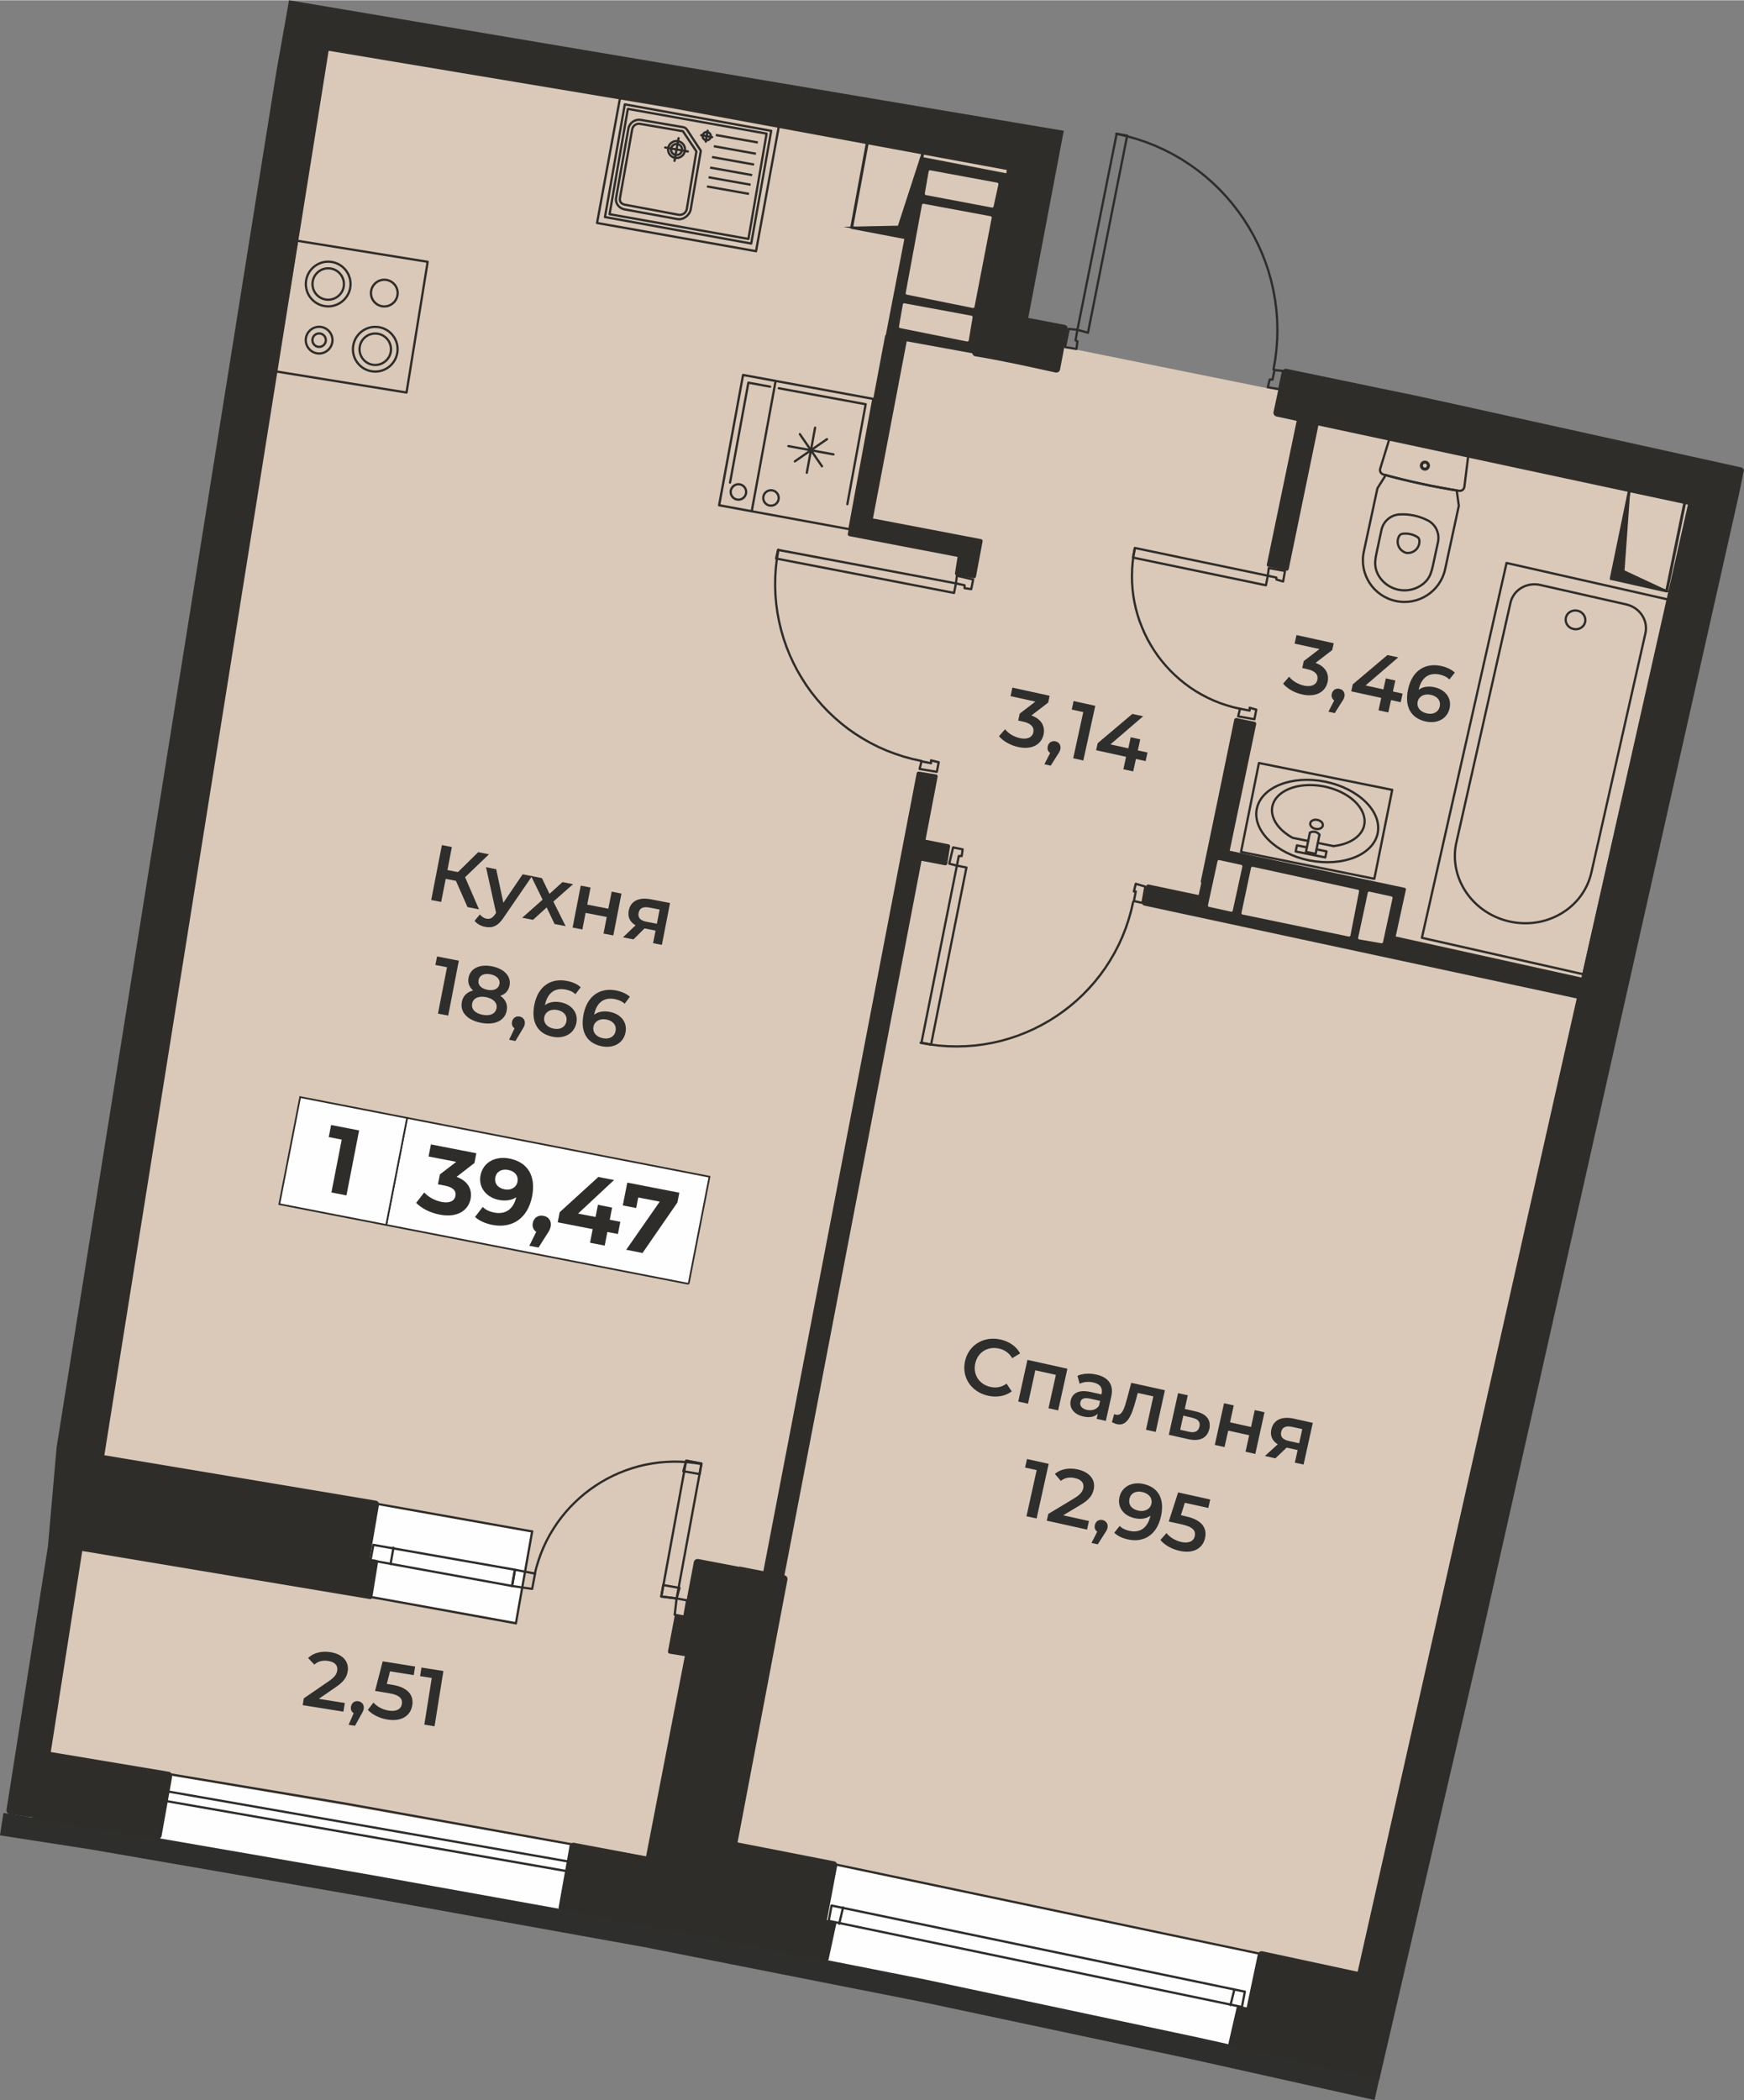 <?xml version="1.0" encoding="UTF-8"?>
<!DOCTYPE svg PUBLIC "-//W3C//DTD SVG 1.0//EN" "http://www.w3.org/TR/2001/REC-SVG-20010904/DTD/svg10.dtd">
<!-- Creator: CorelDRAW 2020 (64-Bit) -->
<svg xmlns="http://www.w3.org/2000/svg" xml:space="preserve" width="911px" height="1097px" version="1.0" style="shape-rendering:geometricPrecision; text-rendering:geometricPrecision; image-rendering:optimizeQuality; fill-rule:evenodd; clip-rule:evenodd"
viewBox="0 0 275.8 332.03"
 xmlns:xlink="http://www.w3.org/1999/xlink"
 xmlns:xodm="http://www.corel.com/coreldraw/odm/2003">
 <rect x="0" y="0" width="275.8" height="332.03" fill="#808080" stroke="none"/>
 <defs>
  <style type="text/css">
   <![CDATA[
    .str3 {stroke:#2F2D2A;stroke-width:0.36;stroke-miterlimit:22.926}
    .str5 {stroke:#2F2D2A;stroke-width:0.27;stroke-miterlimit:22.926}
    .str6 {stroke:#2F2D2A;stroke-width:0.27;stroke-miterlimit:10}
    .str4 {stroke:#2F2D2A;stroke-width:0.36;stroke-linecap:round;stroke-linejoin:round;stroke-miterlimit:22.926}
    .str1 {stroke:#2F2D2A;stroke-width:0.36;stroke-linecap:round;stroke-linejoin:round;stroke-miterlimit:10}
    .str2 {stroke:#2F2D2A;stroke-width:0.36;stroke-linecap:round;stroke-linejoin:round;stroke-miterlimit:4}
    .str0 {stroke:#2E2E2D;stroke-width:3.58;stroke-miterlimit:10}
    .fil2 {fill:none}
    .fil5 {fill:none;fill-rule:nonzero}
    .fil1 {fill:#FEFEFE}
    .fil0 {fill:#DAC9B9}
    .fil3 {fill:#2F2D2A}
    .fil7 {fill:#FEFEFE;fill-rule:nonzero}
    .fil6 {fill:#2E2E2D;fill-rule:nonzero}
    .fil4 {fill:#2F2D2A;fill-rule:nonzero}
    .fil9 {fill:#2F2D2A;fill-rule:nonzero}
    .fil8 {fill:#2F2D2A;fill-rule:nonzero}
   ]]>
  </style>
 </defs>
 <g id="Подложки">
  <g id="_2300328797280">
   <path class="fil0" d="M47.98 3.82l117.42 19.22 -5.92 29.99 9.24 1.92 34.24 6.91 68.55 15.47 -55.11 251.77 -107.58 -21.82 -57.28 -10.18 -47.37 -8.11 43.81 -285.17z"/>
   <rect class="fil1" transform="matrix(-0.985 -0.171 0.171 -0.985 100.584 304.839)" width="96.5" height="11.24"/>
   <rect class="fil1" transform="matrix(0.175 -0.985 0.985 0.175 48.988 250.851)" width="14.74" height="33.1"/>
   <rect class="fil1" transform="matrix(-0.979 -0.204 0.204 -0.979 196.829 324.712)" width="69.47" height="16.07"/>
   <g>
    <path class="fil2 str0" d="M0.27 288.41l14.29 2.21 43.75 7.57 43.77 7.87 43.77 8.64 43.45 9.23 28.47 6.35"/>
    <path class="fil3" d="M275 78.16l0.8 -3.92 -0.03 0c-0.07,-0.18 -0.22,-0.32 -0.42,-0.37l-45.26 -10 -7.53 -1.64 0 0.02 -19.08 -3.96c-0.33,-0.07 -0.65,0.14 -0.72,0.46l-1.36 6.36c-0.07,0.32 0.14,0.64 0.47,0.71l3.19 0.69 -4.72 22.71c-0.04,0.17 0.07,0.33 0.23,0.36l2.88 0.61c0.16,0.03 0.32,-0.07 0.35,-0.24l4.69 -22.71 58.44 12.52 -16.84 74.77 -29.36 -6.49 -0.01 0 1.62 -7.42c0.02,-0.12 -0.06,-0.24 -0.18,-0.27l-27.69 -5.87 4.19 -20.02c0.03,-0.16 -0.07,-0.32 -0.24,-0.36l-2.87 -0.6c-0.16,-0.03 -0.32,0.07 -0.36,0.23 -1.76,8.53 -3.5,17.05 -5.29,25.57 -0.02,0.09 0.01,0.2 0.08,0.27l-0.42 1.92 -7.93 -1.67c-0.16,-0.03 -0.32,0.07 -0.35,0.24l-0.61 2.71c-0.03,0.17 0.07,0.33 0.23,0.37l68.45 14.7 -34.65 153.9 -15.07 -3.24c-0.33,-0.06 -0.65,0.15 -0.71,0.47l-1.77 8.41 -1.21 -0.26c-0.16,-0.04 -0.32,0.07 -0.36,0.23l-1.31 5.74c-0.04,0.16 0.07,0.32 0.23,0.36l23.62 5.39 15.94 -68.73 40.94 -181.95zm-265.74 191l-1.23 7.84 18.74 3.13c0.33,0.06 0.49,0.58 0.43,0.91l-1.64 9.2c-0.05,0.33 -0.37,0.55 -0.69,0.5l-19.72 -3.19 0 -0.22 -3.61 -0.51c-0.33,-0.05 -0.56,-0.36 -0.51,-0.69l6.56 -41.74 1.36 -15.57c28.54,-178.65 16.72,-104.69 32.92,-206.08l0.01 -0.05 1.8 -11.26 0 -0.01 2.03 -11.42 122.52 20.64 -0.13 0.69 -0.01 0.02 -5.48 28.88 5.76 1.1c0.33,0.06 0.54,0.37 0.48,0.7l-1.21 6.35c-0.06,0.33 -0.38,0.55 -0.7,0.49 -4.04,-0.89 -8.67,-1.92 -12.71,-2.57 -0.25,-0.05 -0.43,-0.24 -0.48,-0.48l-10.36 -1.89 -5.34 28.01 17.1 3.27c0.17,0.03 0.27,0.19 0.24,0.35l-1.05 5.59c-0.03,0.17 -0.19,0.28 -0.35,0.25l-2.72 -0.45c-0.17,-0.03 -0.28,-0.19 -0.25,-0.35l0.41 -2.58 -17.12 -3.28c-0.16,-0.03 -0.27,-0.19 -0.24,-0.35l5.9 -31.31c0.02,-0.08 0.06,-0.14 0.12,-0.19l5.4 -27.94c0.03,-0.12 0.15,-0.2 0.27,-0.18l13.37 2.59 0.1 -0.52 -53.55 -9.88 -53.71 -8.97 -35.47 222.08 42.94 7.18c0.32,0.05 0.55,0.36 0.49,0.69l-1.46 8.5 1.07 0.18c0.16,0.03 0.27,0.19 0.25,0.35l-0.91 5.6c-0.03,0.16 -0.18,0.27 -0.35,0.25l-45.52 -7.61 -3.76 23.95 0.01 0zm99.03 36.47l0 0.08 -19.71 -3.78c-0.17,-0.03 -0.27,-0.19 -0.24,-0.35l1.73 -9.74c0.05,-0.25 0.41,-0.54 0.66,-0.5l11.44 2.16 1.72 -8.89 4.41 -22.77 -2.42 -0.4c-0.16,-0.03 -0.27,-0.18 -0.25,-0.35l1.06 -5.6c0.03,-0.16 0.19,-0.27 0.35,-0.24l1.07 0.21 1.61 -8.5c0.07,-0.33 0.38,-0.54 0.71,-0.48l6.38 1.22c0.09,-0.02 0.18,-0.03 0.28,-0.01l3.63 0.71 24.25 -126.19c0.03,-0.16 0.19,-0.27 0.35,-0.24l2.72 0.45c0.16,0.03 0.27,0.18 0.24,0.35l-1.91 9.97 3.64 0.73c0.16,0.03 0.27,0.18 0.24,0.34l-0.45 2.73c-0.03,0.17 -0.19,0.27 -0.36,0.24l-3.71 -0.71 -21.68 112.98c0.33,0.07 0.54,0.38 0.48,0.71l-0.01 0.03 -7.88 41.5 15.28 2.99c0.32,0.07 0.54,0.39 0.47,0.71l-1.62 8.58 1.24 0.24c0.16,0.03 0.27,0.19 0.24,0.35l-1.21 5.61c-0.04,0.16 -0.2,0.26 -0.36,0.23l-22.39 -4.37zm82.92 -162.27l3.47 0.76c0.13,0.03 0.25,-0.05 0.27,-0.17l1.52 -6.96c0.02,-0.12 -0.05,-0.25 -0.18,-0.27l-3.48 -0.76c-0.12,-0.02 -0.24,0.05 -0.27,0.18l-1.51 6.95c-0.02,0.13 0.05,0.25 0.18,0.27zm23.76 5.15l3.48 0.6c0.12,0.02 0.23,-0.05 0.26,-0.17l1.51 -6.96c0.02,-0.12 -0.05,-0.24 -0.18,-0.27l-3.48 -0.76c-0.12,-0.02 -0.24,0.06 -0.26,0.18 -0.48,2.37 -1.03,4.75 -1.52,7.12 -0.02,0.12 0.06,0.24 0.19,0.26zm-1.68 -0.46c0.13,0.03 0.25,-0.05 0.27,-0.17l1.36 -6.96c0.03,-0.13 -0.05,-0.25 -0.18,-0.27l-16.63 -3.63c-0.12,-0.03 -0.24,0.05 -0.27,0.17l-1.51 7.12c-0.03,0.12 0.05,0.24 0.17,0.26l16.79 3.48zm-70.94 -96.21l10.58 2.12c0.13,0.02 0.25,-0.06 0.27,-0.18l0.61 -3.64c0.02,-0.12 -0.07,-0.24 -0.19,-0.26l-10.59 -1.96c-0.12,-0.03 -0.24,0.05 -0.26,0.18l-0.6 3.47c-0.03,0.13 0.05,0.25 0.18,0.27zm4.02 -21.05l0.07 0.02 10.43 1.97c0.12,0.02 0.24,-0.06 0.26,-0.18l0.76 -3.48c0.03,-0.12 -0.05,-0.24 -0.17,-0.27l-10.6 -1.96c-0.12,-0.02 -0.24,0.06 -0.26,0.18l-0.61 3.48c-0.01,0.08 0.02,0.16 0.08,0.21l0.04 0.03zm-0.31 1.39c-0.12,-0.02 -0.24,0.06 -0.26,0.18l-2.57 13.92c-0.03,0.12 0.05,0.24 0.18,0.27l10.43 2.11c0.12,0.03 0.24,-0.05 0.27,-0.18l2.72 -14.07c0.03,-0.12 -0.05,-0.24 -0.18,-0.26l-10.59 -1.97z"/>
   </g>
   <g>
    <g>
     <path class="fil4" d="M81.76 256.68c-0.01,0.1 -0.11,0.16 -0.2,0.14 -0.1,-0.01 -0.17,-0.11 -0.15,-0.2l0.35 0.06zm2.57 -14.52l-2.57 14.52 -0.35 -0.06 2.57 -14.53 0.35 0.07zm-0.35 -0.07c0.02,-0.09 0.11,-0.16 0.21,-0.14 0.1,0.02 0.16,0.11 0.14,0.21l-0.35 -0.07z"/>
    </g>
    <g>
     <path class="fil4" d="M110.93 231.28c0.1,0.02 0.17,0.11 0.15,0.21 -0.02,0.1 -0.11,0.16 -0.21,0.14l0.06 -0.35zm-26.21 17.68l-0.35 -0.07 0.28 -1.12 0.33 -1.09 0.37 -1.07 0.43 -1.04 0.47 -1 0.52 -0.98 0.57 -0.94 0.6 -0.92 0.65 -0.88 0.68 -0.84 0.72 -0.81 0.76 -0.77 0.79 -0.74 0.82 -0.7 0.85 -0.65 0.89 -0.62 0.91 -0.57 0.94 -0.53 0.96 -0.49 0.98 -0.44 1.01 -0.4 1.03 -0.35 1.04 -0.3 1.06 -0.25 1.08 -0.2 1.09 -0.15 1.1 -0.09 1.11 -0.05 1.12 0.01 1.13 0.07 1.14 0.12 1.13 0.18 -0.06 0.35 -1.12 -0.17 -1.12 -0.12 -1.11 -0.07 -1.1 -0.01 -1.1 0.04 -1.08 0.1 -1.07 0.15 -1.06 0.19 -1.05 0.25 -1.03 0.3 -1.01 0.34 -0.99 0.39 -0.97 0.43 -0.94 0.48 -0.93 0.52 -0.89 0.57 -0.87 0.61 -0.84 0.64 -0.82 0.69 -0.77 0.72 -0.75 0.76 -0.71 0.8 -0.67 0.83 -0.64 0.87 -0.59 0.9 -0.56 0.93 -0.51 0.96 -0.46 0.99 -0.42 1.02 -0.37 1.05 -0.33 1.07 -0.27 1.1zm0 0c-0.02,0.1 -0.12,0.16 -0.21,0.14 -0.1,-0.02 -0.16,-0.12 -0.14,-0.21l0.35 0.07z"/>
    </g>
    <g>
     <path class="fil4" d="M104.76 252.44c-0.02,0.1 -0.11,0.17 -0.21,0.15 -0.1,-0.02 -0.16,-0.11 -0.15,-0.21l0.36 0.06zm3.93 -21.48l-3.93 21.48 -0.36 -0.06 3.94 -21.48 0.21 -0.15 0.14 0.21zm-0.35 -0.06c0.02,-0.1 0.11,-0.16 0.21,-0.15 0.09,0.02 0.16,0.12 0.14,0.21l-0.35 -0.06zm2.56 0.66l-2.42 -0.45 0.07 -0.36 2.42 0.46 0.14 0.21 -0.21 0.14zm0.07 -0.35c0.09,0.02 0.16,0.11 0.14,0.21 -0.02,0.09 -0.11,0.16 -0.21,0.14l0.07 -0.35zm-4.14 21.47l3.93 -21.33 0.35 0.07 -3.93 21.33 -0.2 0.14 -0.15 -0.21zm0.35 0.07c-0.02,0.09 -0.11,0.16 -0.21,0.14 -0.1,-0.02 -0.16,-0.11 -0.14,-0.21l0.35 0.07zm-2.58 -0.52l2.42 0.31 -0.04 0.35 -2.42 -0.3 0.04 -0.36zm-0.04 0.36c-0.1,-0.01 -0.17,-0.1 -0.16,-0.2 0.02,-0.1 0.11,-0.17 0.2,-0.16l-0.04 0.36z"/>
    </g>
    <g>
     <path class="fil4" d="M107.17 252.76c-0.02,0.1 -0.12,0.15 -0.22,0.13 -0.09,-0.03 -0.15,-0.13 -0.12,-0.22l0.34 0.09zm0.46 -1.66l-0.46 1.66 -0.34 -0.09 0.45 -1.67 0.21 -0.13 0.14 0.23zm-0.35 -0.1c0.03,-0.09 0.13,-0.15 0.22,-0.12 0.1,0.02 0.15,0.12 0.13,0.22l-0.35 -0.1zm-2.37 -0.58l2.58 0.45 -0.07 0.36 -2.57 -0.46 -0.14 -0.2 0.2 -0.15zm-0.06 0.35c-0.09,-0.01 -0.16,-0.11 -0.14,-0.2 0.01,-0.1 0.11,-0.17 0.2,-0.15l-0.06 0.35zm-0.45 1.61l0.31 -1.81 0.35 0.06 -0.3 1.81 -0.2 0.15 -0.16 -0.21zm0.36 0.06c-0.02,0.1 -0.11,0.16 -0.21,0.15 -0.1,-0.02 -0.16,-0.11 -0.15,-0.21l0.36 0.06zm2.22 0.45l-2.42 -0.3 0.04 -0.36 2.42 0.31 -0.04 0.35zm0.04 -0.35c0.1,0.01 0.17,0.1 0.16,0.2 -0.01,0.09 -0.1,0.16 -0.2,0.15l0.04 -0.35z"/>
    </g>
    <g>
     <path class="fil4" d="M110.81 233.08c-0.02,0.1 -0.11,0.16 -0.21,0.14 -0.1,-0.01 -0.16,-0.11 -0.14,-0.2l0.35 0.06zm0.3 -1.66l-0.3 1.66 -0.35 -0.06 0.3 -1.67 0.21 -0.14 0.14 0.21zm-0.35 -0.07c0.02,-0.09 0.11,-0.16 0.21,-0.14 0.09,0.02 0.16,0.11 0.14,0.21l-0.35 -0.07zm-2.21 -0.6l2.42 0.46 -0.07 0.35 -2.42 -0.45 -0.14 -0.23 0.21 -0.13zm-0.07 0.36c-0.1,-0.02 -0.16,-0.12 -0.14,-0.21 0.02,-0.1 0.11,-0.16 0.21,-0.15l-0.07 0.36zm-0.59 1.44l0.45 -1.67 0.35 0.1 -0.46 1.66 -0.2 0.13 -0.14 -0.22zm0.34 0.09c-0.02,0.1 -0.12,0.15 -0.22,0.13 -0.09,-0.03 -0.15,-0.13 -0.12,-0.22l0.34 0.09zm2.37 0.58l-2.57 -0.45 0.06 -0.35 2.57 0.45 -0.06 0.35zm0.06 -0.35c0.1,0.02 0.17,0.11 0.15,0.21 -0.02,0.1 -0.11,0.16 -0.21,0.14l0.06 -0.35z"/>
    </g>
    <g>
     <path class="fil4" d="M59.01 244.42c-0.09,-0.02 -0.16,-0.11 -0.14,-0.21 0.02,-0.1 0.11,-0.16 0.21,-0.14l-0.07 0.35zm22.39 3.93l-22.39 -3.93 0.07 -0.35 22.39 3.93 0.14 0.21 -0.21 0.14zm0.07 -0.35c0.09,0.02 0.16,0.11 0.14,0.21 -0.02,0.09 -0.11,0.16 -0.21,0.14l0.07 -0.35zm-0.67 2.72l0.46 -2.57 0.35 0.06 -0.45 2.57 -0.21 0.14 -0.15 -0.2zm0.36 0.06c-0.02,0.1 -0.11,0.16 -0.21,0.14 -0.1,-0.01 -0.16,-0.11 -0.15,-0.2l0.36 0.06zm-22.54 -4.29l22.39 4.08 -0.06 0.35 -22.39 -4.08 -0.14 -0.21 0.2 -0.14zm-0.06 0.35c-0.1,-0.02 -0.16,-0.11 -0.14,-0.21 0.01,-0.1 0.11,-0.16 0.2,-0.14l-0.06 0.35zm0.66 -2.56l-0.45 2.42 -0.35 -0.07 0.45 -2.42 0.35 0.07zm-0.35 -0.07c0.02,-0.1 0.11,-0.16 0.21,-0.14 0.09,0.02 0.16,0.11 0.14,0.21l-0.35 -0.07z"/>
    </g>
    <g>
     <path class="fil4" d="M61.94 247.3c-0.01,0.1 -0.11,0.16 -0.2,0.15 -0.1,-0.02 -0.17,-0.11 -0.15,-0.21l0.35 0.06zm0.46 -2.57l-0.46 2.57 -0.35 -0.06 0.46 -2.57 0.35 0.06zm-0.35 -0.06c0.01,-0.1 0.11,-0.17 0.2,-0.15 0.1,0.02 0.17,0.11 0.15,0.21l-0.35 -0.06z"/>
    </g>
    <g>
     <path class="fil4" d="M108.25 255.41c0.09,0.02 0.16,0.12 0.14,0.21 -0.02,0.1 -0.12,0.16 -0.21,0.14l0.07 -0.35zm-1.52 -0.3l1.52 0.3 -0.07 0.35 -1.52 -0.3 -0.14 -0.19 0.21 -0.16zm-0.07 0.35c-0.09,-0.02 -0.16,-0.11 -0.14,-0.21 0.02,-0.1 0.12,-0.16 0.21,-0.14l-0.07 0.35zm0.52 -2.72l-0.3 2.57 -0.36 -0.04 0.3 -2.58 0.21 -0.15 0.15 0.2zm-0.36 -0.05c0.01,-0.09 0.1,-0.16 0.2,-0.15 0.1,0.01 0.17,0.1 0.16,0.2l-0.36 -0.05zm1.81 0.5l-1.66 -0.3 0.06 -0.35 1.67 0.3 0.14 0.21 -0.21 0.14zm0.07 -0.35c0.09,0.02 0.16,0.11 0.14,0.21 -0.02,0.1 -0.11,0.16 -0.21,0.14l0.07 -0.35zm-0.66 2.72l0.45 -2.57 0.35 0.06 -0.45 2.57 -0.35 -0.06zm0.35 0.06c-0.02,0.1 -0.11,0.16 -0.21,0.15 -0.1,-0.02 -0.16,-0.11 -0.14,-0.21l0.35 0.06z"/>
    </g>
    <g>
     <path class="fil4" d="M84.18 251.03c0.1,0.01 0.17,0.1 0.15,0.2 -0.01,0.1 -0.1,0.16 -0.2,0.15l0.05 -0.35zm-3.17 -0.46l3.17 0.46 -0.05 0.35 -3.17 -0.46 -0.16 -0.2 0.21 -0.15zm-0.05 0.35c-0.1,-0.01 -0.17,-0.1 -0.16,-0.2 0.02,-0.1 0.11,-0.16 0.21,-0.15l-0.05 0.35zm0.65 -2.71l-0.45 2.57 -0.36 -0.06 0.46 -2.57 0.21 -0.15 0.14 0.21zm-0.35 -0.06c0.02,-0.1 0.11,-0.17 0.21,-0.15 0.09,0.02 0.16,0.11 0.14,0.21l-0.35 -0.06zm3.32 0.81l-3.18 -0.61 0.07 -0.35 3.18 0.61 0.14 0.2 -0.21 0.15zm0.07 -0.35c0.09,0.01 0.16,0.11 0.14,0.2 -0.02,0.1 -0.11,0.17 -0.21,0.15l0.07 -0.35zm-0.67 2.56l0.46 -2.42 0.35 0.06 -0.46 2.42 -0.35 -0.06zm0.35 0.06c-0.01,0.1 -0.11,0.17 -0.2,0.15 -0.1,-0.02 -0.17,-0.11 -0.15,-0.21l0.35 0.06z"/>
    </g>
    <g>
     <path class="fil4" d="M59.47 237.91c-0.1,-0.01 -0.16,-0.11 -0.15,-0.2 0.02,-0.1 0.11,-0.16 0.21,-0.15l-0.06 0.35zm24.66 4.39l-24.66 -4.39 0.06 -0.35 24.66 4.39 -0.06 0.35zm0.06 -0.35c0.1,0.02 0.16,0.11 0.14,0.21 -0.01,0.09 -0.11,0.16 -0.2,0.14l0.06 -0.35z"/>
    </g>
    <g>
     <path class="fil4" d="M196.9 314.72c0.1,0.02 0.16,0.11 0.14,0.21 -0.02,0.09 -0.12,0.16 -0.21,0.14l0.07 -0.35zm-65.35 -13.62l65.35 13.62 -0.07 0.35 -65.36 -13.62 -0.14 -0.21 0.22 -0.14zm-0.08 0.35c-0.09,-0.02 -0.16,-0.11 -0.14,-0.21 0.02,-0.1 0.12,-0.16 0.22,-0.14l-0.08 0.35zm-0.59 2.21l0.45 -2.42 0.35 0.07 -0.45 2.42 -0.21 0.14 -0.14 -0.21zm0.35 0.07c-0.02,0.1 -0.11,0.16 -0.21,0.14 -0.09,-0.02 -0.16,-0.11 -0.14,-0.21l0.35 0.07zm65.14 13.76l-65.35 -13.62 0.07 -0.35 65.36 13.62 0.13 0.2 -0.21 0.15zm0.08 -0.35c0.09,0.02 0.15,0.11 0.13,0.21 -0.02,0.09 -0.11,0.16 -0.21,0.14l0.08 -0.35zm0.59 -2.22l-0.46 2.42 -0.35 -0.06 0.46 -2.42 0.35 0.06zm-0.35 -0.06c0.01,-0.1 0.11,-0.16 0.21,-0.14 0.09,0.01 0.16,0.11 0.14,0.2l-0.35 -0.06z"/>
    </g>
    <g>
     <path class="fil4" d="M194.77 317.05c-0.03,0.1 -0.12,0.16 -0.22,0.13 -0.1,-0.02 -0.15,-0.12 -0.13,-0.21l0.35 0.08zm0.6 -2.42l-0.6 2.42 -0.35 -0.08 0.6 -2.42 0.35 0.08zm-0.35 -0.08c0.03,-0.1 0.13,-0.16 0.22,-0.13 0.1,0.02 0.16,0.12 0.13,0.21l-0.35 -0.08z"/>
    </g>
    <g>
     <path class="fil4" d="M132.89 304.19c-0.02,0.1 -0.12,0.16 -0.21,0.13 -0.1,-0.02 -0.16,-0.12 -0.14,-0.21l0.35 0.08zm0.61 -2.57l-0.61 2.57 -0.35 -0.08 0.61 -2.57 0.35 0.08zm-0.35 -0.08c0.02,-0.1 0.12,-0.16 0.22,-0.14 0.09,0.03 0.15,0.12 0.13,0.22l-0.35 -0.08z"/>
    </g>
    <g>
     <path class="fil4" d="M199.02 308.67c0.09,0.02 0.16,0.11 0.14,0.21 -0.02,0.09 -0.12,0.15 -0.22,0.13l0.08 -0.34zm-66.87 -14.07l66.87 14.07 -0.08 0.34 -66.86 -14.06 0.07 -0.35zm-0.07 0.35c-0.1,-0.02 -0.16,-0.12 -0.14,-0.22 0.02,-0.09 0.11,-0.15 0.21,-0.13l-0.07 0.35z"/>
    </g>
    <g>
     <path class="fil4" d="M81.61 256.46c0.1,0.02 0.16,0.12 0.15,0.21 -0.02,0.1 -0.12,0.16 -0.21,0.15l0.06 -0.36zm-21.63 -3.92l21.63 3.92 -0.06 0.36 -21.63 -3.93 0.06 -0.35 0 0zm-0.06 0.35c-0.1,-0.02 -0.16,-0.11 -0.14,-0.21 0.01,-0.09 0.11,-0.16 0.2,-0.14l-0.06 0.35zm-49.41 -8.67l49.47 8.32 -0.06 0.35 -49.47 -8.32 0.06 -0.35zm-0.06 0.35c-0.09,-0.02 -0.16,-0.11 -0.14,-0.21 0.01,-0.09 0.11,-0.16 0.2,-0.14l-0.06 0.35z"/>
    </g>
    <g>
     <path class="fil4" d="M103.1 293.69c0.1,0.01 0.16,0.11 0.14,0.2 -0.01,0.1 -0.11,0.17 -0.2,0.15l0.06 -0.35zm-48.86 -8.78l48.86 8.78 -0.06 0.35 -48.87 -8.78 0.06 -0.35 0.01 0zm-0.07 0.35c-0.09,-0.01 -0.16,-0.11 -0.14,-0.2 0.02,-0.1 0.11,-0.16 0.21,-0.15l-0.07 0.35zm-48.8 -8.52l48.86 8.17 -0.06 0.36 -48.86 -8.17 0.06 -0.36zm-0.06 0.36c-0.1,-0.02 -0.16,-0.11 -0.15,-0.21 0.02,-0.1 0.11,-0.16 0.21,-0.15l-0.06 0.36z"/>
    </g>
    <g>
     <path class="fil4" d="M89.63 295.65c0.1,0.02 0.17,0.11 0.15,0.21 -0.02,0.1 -0.11,0.16 -0.21,0.15l0.06 -0.36zm-63.99 -11.19l63.99 11.19 -0.06 0.36 -63.99 -11.2 0.06 -0.35zm-0.06 0.35c-0.1,-0.02 -0.16,-0.11 -0.14,-0.21 0.01,-0.09 0.11,-0.16 0.2,-0.14l-0.06 0.35z"/>
    </g>
    <g>
     <path class="fil4" d="M89.94 294.14c0.09,0.02 0.16,0.11 0.14,0.21 -0.01,0.09 -0.11,0.16 -0.2,0.14l0.06 -0.35zm-63.99 -11.19l63.99 11.19 -0.06 0.35 -64 -11.19 0.07 -0.35zm-0.07 0.35c-0.09,-0.02 -0.16,-0.11 -0.14,-0.21 0.02,-0.1 0.11,-0.16 0.21,-0.14l-0.07 0.35z"/>
    </g>
    <g>
     <path class="fil4" d="M88.87 301.46c-0.01,0.09 -0.11,0.16 -0.2,0.14 -0.1,-0.01 -0.17,-0.11 -0.15,-0.2l0.35 0.06zm1.67 -9.84l-1.67 9.84 -0.35 -0.06 1.66 -9.84 0.36 0.06zm-0.36 -0.06c0.02,-0.09 0.11,-0.16 0.21,-0.14 0.1,0.01 0.16,0.11 0.15,0.2l-0.36 -0.06z"/>
    </g>
    <g>
     <path class="fil4" d="M24.88 290.26c-0.02,0.1 -0.11,0.16 -0.21,0.15 -0.09,-0.02 -0.16,-0.11 -0.14,-0.21l0.35 0.06zm1.66 -9.83l-1.66 9.83 -0.35 -0.06 1.66 -9.83 0.35 0.06zm-0.35 -0.06c0.02,-0.1 0.11,-0.16 0.21,-0.15 0.1,0.02 0.16,0.11 0.14,0.21l-0.35 -0.06z"/>
    </g>
    <g>
     <path class="fil4" d="M170.41 51.94c0.1,0.01 0.17,0.1 0.16,0.2 -0.02,0.09 -0.1,0.16 -0.2,0.15l0.04 -0.35zm-1.36 -0.15l1.36 0.15 -0.04 0.35 -1.36 -0.15 -0.16 -0.21 0.2 -0.14zm-0.04 0.35c-0.1,-0.01 -0.17,-0.1 -0.16,-0.19 0.01,-0.1 0.1,-0.17 0.2,-0.16l-0.04 0.35zm-0.76 2.66l0.6 -2.87 0.35 0.07 -0.6 2.88 -0.21 0.14 -0.14 -0.22zm0.35 0.08c-0.02,0.09 -0.12,0.15 -0.22,0.13 -0.09,-0.02 -0.15,-0.11 -0.13,-0.21l0.35 0.08zm1.61 0.44l-1.82 -0.3 0.06 -0.36 1.82 0.31 0.14 0.19 -0.2 0.16zm0.06 -0.35c0.09,0.01 0.16,0.1 0.14,0.2 -0.01,0.1 -0.11,0.16 -0.2,0.15l0.06 -0.35zm0.3 -1.02l-0.16 1.21 -0.35 -0.04 0.15 -1.21 0.26 -0.14 0.1 0.18zm-0.36 -0.04c0.01,-0.1 0.1,-0.17 0.2,-0.16 0.1,0.02 0.17,0.11 0.16,0.2l-0.36 -0.04zm-0.04 -0.29l0.3 0.15 -0.16 0.32 -0.3 -0.15 -0.1 -0.19 0.26 -0.13zm-0.16 0.32c-0.09,-0.04 -0.13,-0.15 -0.08,-0.24 0.04,-0.09 0.15,-0.12 0.24,-0.08l-0.16 0.32zm0.55 -1.79l-0.3 1.66 -0.35 -0.06 0.3 -1.67 0.35 0.07zm-0.35 -0.07c0.02,-0.09 0.11,-0.16 0.21,-0.14 0.1,0.02 0.16,0.11 0.14,0.21l-0.35 -0.07z"/>
    </g>
    <g>
     <path class="fil4" d="M200.46 61.37c-0.09,-0.02 -0.16,-0.11 -0.14,-0.21 0.01,-0.09 0.1,-0.16 0.2,-0.14l-0.06 0.35zm1.82 0.3l-1.82 -0.3 0.06 -0.35 1.82 0.3 0.14 0.21 -0.2 0.14zm0.06 -0.35c0.1,0.02 0.16,0.11 0.14,0.2 -0.01,0.1 -0.1,0.17 -0.2,0.15l0.06 -0.35zm0.75 -2.66l-0.61 2.87 -0.35 -0.07 0.61 -2.88 0.19 -0.14 0.16 0.22zm-0.35 -0.08c0.02,-0.09 0.11,-0.15 0.21,-0.13 0.1,0.02 0.16,0.11 0.14,0.21l-0.35 -0.08zm-1.17 -0.29l1.36 0.15 -0.04 0.36 -1.36 -0.15 -0.15 -0.21 0.19 -0.15zm-0.04 0.36c-0.1,-0.01 -0.17,-0.1 -0.16,-0.2 0.01,-0.1 0.1,-0.17 0.2,-0.16l-0.04 0.36zm-0.46 1.3l0.31 -1.51 0.35 0.07 -0.31 1.51 -0.17 0.14 -0.18 -0.21zm0.35 0.07c-0.01,0.09 -0.11,0.16 -0.21,0.14 -0.09,-0.02 -0.16,-0.12 -0.14,-0.21l0.35 0.07zm-0.62 -0.22l0.45 0 0 0.36 -0.45 0 -0.18 -0.22 0.18 -0.14zm0 0.36c-0.1,0 -0.18,-0.08 -0.18,-0.18 0,-0.1 0.08,-0.18 0.18,-0.18l0 0.36zm-0.48 0.99l0.3 -1.21 0.35 0.09 -0.3 1.21 -0.35 -0.09zm0.35 0.09c-0.03,0.09 -0.12,0.15 -0.22,0.13 -0.1,-0.03 -0.15,-0.12 -0.13,-0.22l0.35 0.09z"/>
    </g>
    <g>
     <path class="fil4" d="M176.56 21.28c-0.1,-0.02 -0.16,-0.11 -0.15,-0.21 0.02,-0.1 0.12,-0.16 0.21,-0.14l-0.06 0.35zm1.66 0.3l-1.66 -0.3 0.06 -0.35 1.67 0.3 0.14 0.21 -0.21 0.14zm0.07 -0.35c0.09,0.02 0.16,0.11 0.14,0.21 -0.02,0.09 -0.11,0.16 -0.21,0.14l0.07 -0.35zm-6.41 31.31l6.2 -31.17 0.35 0.07 -6.2 31.17 -0.23 0.13 -0.12 -0.2zm0.35 0.07c-0.02,0.09 -0.12,0.16 -0.21,0.14 -0.1,-0.02 -0.16,-0.12 -0.14,-0.21l0.35 0.07zm-1.79 -0.67l1.66 0.46 -0.1 0.34 -1.66 -0.45 -0.13 -0.21 0.23 -0.14zm-0.1 0.35c-0.09,-0.03 -0.15,-0.13 -0.12,-0.22 0.02,-0.1 0.12,-0.15 0.22,-0.13l-0.1 0.35zm6.43 -31.15l-6.21 31.01 -0.35 -0.07 6.21 -31.01 0.35 0.07zm-0.35 -0.07c0.01,-0.1 0.11,-0.16 0.21,-0.14 0.09,0.02 0.16,0.11 0.14,0.21l-0.35 -0.07z"/>
    </g>
    <g>
     <path class="fil4" d="M201.57 58.44c-0.02,0.1 -0.12,0.16 -0.21,0.14 -0.1,-0.02 -0.16,-0.11 -0.14,-0.21l0.35 0.07zm-25.08 -37.15l0.07 -0.35 1.6 0.36 1.56 0.44 1.53 0.51 1.48 0.58 1.44 0.65 1.4 0.72 1.36 0.78 1.3 0.85 1.26 0.9 1.21 0.96 1.16 1.01 1.11 1.07 1.05 1.12 0.99 1.16 0.94 1.21 0.88 1.25 0.82 1.29 0.75 1.33 0.7 1.37 0.62 1.4 0.56 1.43 0.49 1.46 0.42 1.48 0.35 1.51 0.28 1.53 0.2 1.56 0.12 1.56 0.05 1.58 -0.03 1.6 -0.12 1.6 -0.19 1.61 -0.28 1.62 -0.35 -0.07 0.27 -1.6 0.2 -1.59 0.11 -1.59 0.03 -1.57 -0.04 -1.57 -0.13 -1.55 -0.2 -1.53 -0.27 -1.51 -0.34 -1.5 -0.42 -1.47 -0.48 -1.44 -0.56 -1.41 -0.62 -1.39 -0.68 -1.35 -0.75 -1.31 -0.81 -1.28 -0.87 -1.24 -0.92 -1.19 -0.99 -1.16 -1.04 -1.1 -1.09 -1.05 -1.15 -1.01 -1.19 -0.95 -1.25 -0.89 -1.29 -0.83 -1.34 -0.78 -1.38 -0.7 -1.43 -0.65 -1.46 -0.57 -1.51 -0.51 -1.55 -0.43 -1.58 -0.36zm0 0c-0.1,-0.02 -0.16,-0.12 -0.14,-0.21 0.02,-0.1 0.11,-0.16 0.21,-0.14l-0.07 0.35z"/>
    </g>
    <g>
     <path class="fil4" d="M200.67 91.02c-0.01,0.1 -0.1,0.17 -0.2,0.15 -0.1,-0.01 -0.17,-0.1 -0.15,-0.2l0.35 0.05zm0.15 -1.21l-0.15 1.21 -0.35 -0.05 0.15 -1.21 0.21 -0.15 0.14 0.2zm-0.35 -0.05c0.01,-0.09 0.1,-0.16 0.2,-0.15 0.09,0.01 0.16,0.1 0.15,0.2l-0.35 -0.05zm2.72 0.66l-2.58 -0.46 0.07 -0.35 2.57 0.45 0.14 0.21 -0.2 0.15zm0.06 -0.36c0.09,0.02 0.16,0.11 0.14,0.21 -0.01,0.1 -0.11,0.16 -0.2,0.15l0.06 -0.36zm-0.51 1.81l0.3 -1.66 0.35 0.06 -0.3 1.66 -0.23 0.15 -0.12 -0.21zm0.35 0.06c-0.02,0.1 -0.11,0.17 -0.21,0.15 -0.1,-0.02 -0.16,-0.11 -0.14,-0.21l0.35 0.06zm-1.19 -0.5l1.06 0.3 -0.1 0.35 -1.05 -0.31 -0.13 -0.17 0.22 -0.17zm-0.09 0.34c-0.1,-0.02 -0.15,-0.12 -0.13,-0.22 0.03,-0.09 0.13,-0.15 0.22,-0.12l-0.09 0.34zm0.22 -0.47l0 0.3 -0.35 0 0 -0.3 0.21 -0.18 0.14 0.18zm-0.35 0c0,-0.1 0.08,-0.18 0.17,-0.18 0.1,0 0.18,0.08 0.18,0.18l-0.35 0zm-1.15 -0.48l1.36 0.3 -0.07 0.35 -1.37 -0.3 0.08 -0.35zm-0.08 0.35c-0.09,-0.02 -0.15,-0.12 -0.13,-0.21 0.02,-0.1 0.12,-0.16 0.21,-0.14l-0.08 0.35z"/>
    </g>
    <g>
     <path class="fil4" d="M198.5 112.14c0.02,-0.1 0.12,-0.16 0.21,-0.14 0.1,0.02 0.16,0.11 0.14,0.21l-0.35 -0.07zm-0.3 1.51l0.3 -1.51 0.35 0.07 -0.3 1.51 -0.21 0.14 -0.14 -0.21zm0.35 0.07c-0.02,0.1 -0.11,0.16 -0.21,0.14 -0.1,-0.02 -0.16,-0.11 -0.14,-0.21l0.35 0.07zm-2.72 -0.66l2.58 0.45 -0.07 0.35 -2.57 -0.45 -0.14 -0.22 0.2 -0.13zm-0.06 0.35c-0.1,-0.02 -0.16,-0.11 -0.14,-0.21 0.01,-0.09 0.11,-0.16 0.2,-0.14l-0.06 0.35zm0.51 -1.34l-0.3 1.21 -0.35 -0.09 0.3 -1.21 0.21 -0.13 0.14 0.22zm-0.35 -0.09c0.03,-0.1 0.12,-0.15 0.22,-0.13 0.09,0.02 0.15,0.12 0.13,0.22l-0.35 -0.09zm1.65 0.52l-1.51 -0.3 0.07 -0.35 1.51 0.3 0.15 0.18 -0.22 0.17zm0.07 -0.35c0.1,0.02 0.16,0.11 0.14,0.21 -0.02,0.1 -0.11,0.16 -0.21,0.14l0.07 -0.35zm0.15 -0.28l0 0.46 -0.36 0 0 -0.46 0.23 -0.17 0.13 0.17zm-0.36 0c0,-0.1 0.08,-0.18 0.18,-0.18 0.1,0 0.18,0.08 0.18,0.18l-0.36 0zm1.19 0.48l-1.06 -0.31 0.1 -0.34 1.06 0.3 -0.1 0.35zm0.1 -0.35c0.09,0.03 0.15,0.13 0.12,0.22 -0.03,0.1 -0.13,0.15 -0.22,0.13l0.1 -0.35z"/>
    </g>
    <g>
     <path class="fil4" d="M179.29 86.57c0.02,-0.09 0.11,-0.16 0.21,-0.14 0.1,0.02 0.16,0.12 0.14,0.21l-0.35 -0.07zm-0.3 1.52l0.3 -1.52 0.35 0.07 -0.3 1.52 -0.21 0.14 -0.14 -0.21zm0.35 0.07c-0.02,0.09 -0.12,0.16 -0.21,0.14 -0.1,-0.02 -0.16,-0.12 -0.14,-0.21l0.35 0.07zm20.81 4.52l-21.02 -4.38 0.07 -0.35 21.03 4.38 0.14 0.21 -0.22 0.14zm0.08 -0.35c0.09,0.02 0.16,0.12 0.14,0.22 -0.02,0.09 -0.12,0.15 -0.22,0.13l0.08 -0.35zm0.44 -1.3l-0.3 1.51 -0.35 -0.07 0.3 -1.51 0.21 -0.14 0.14 0.21zm-0.35 -0.07c0.02,-0.1 0.11,-0.16 0.21,-0.14 0.09,0.02 0.16,0.11 0.14,0.21l-0.35 -0.07zm-20.82 -4.53l21.03 4.39 -0.07 0.35 -21.03 -4.39 0.07 -0.35zm-0.07 0.35c-0.1,-0.02 -0.16,-0.11 -0.14,-0.21 0.02,-0.09 0.11,-0.16 0.21,-0.14l-0.07 0.35z"/>
    </g>
    <g>
     <path class="fil4" d="M179.28 86.67c0.02,-0.09 0.12,-0.16 0.22,-0.14 0.09,0.02 0.16,0.12 0.14,0.22l-0.36 -0.08zm16.81 25.18l-0.07 0.35 -1.08 -0.25 -1.06 -0.31 -1.03 -0.35 -1 -0.4 -0.97 -0.45 -0.95 -0.49 -0.91 -0.54 -0.88 -0.58 -0.85 -0.62 -0.81 -0.65 -0.78 -0.7 -0.74 -0.72 -0.71 -0.77 -0.67 -0.79 -0.63 -0.82 -0.58 -0.86 -0.55 -0.87 -0.51 -0.91 -0.46 -0.93 -0.41 -0.95 -0.38 -0.97 -0.32 -0.99 -0.28 -1.01 -0.23 -1.03 -0.18 -1.03 -0.12 -1.05 -0.08 -1.07 -0.02 -1.07 0.03 -1.08 0.08 -1.08 0.15 -1.09 0.19 -1.1 0.36 0.08 -0.2 1.07 -0.14 1.07 -0.08 1.07 -0.03 1.06 0.02 1.06 0.07 1.04 0.13 1.03 0.17 1.03 0.23 1 0.27 0.99 0.32 0.98 0.37 0.95 0.41 0.94 0.45 0.91 0.5 0.89 0.53 0.87 0.58 0.84 0.62 0.81 0.66 0.78 0.69 0.75 0.73 0.71 0.77 0.68 0.8 0.65 0.83 0.61 0.87 0.57 0.9 0.52 0.92 0.49 0.96 0.44 0.99 0.4 1.01 0.34 1.04 0.3 1.06 0.25zm0 0c0.1,0.02 0.16,0.12 0.14,0.21 -0.02,0.1 -0.11,0.16 -0.21,0.14l0.07 -0.35z"/>
    </g>
    <g>
     <path class="fil4" d="M151.37 136.66c0.1,0.02 0.15,0.12 0.13,0.22 -0.02,0.09 -0.12,0.15 -0.22,0.13l0.09 -0.35zm-1.21 -0.3l1.21 0.3 -0.09 0.35 -1.21 -0.31 -0.13 -0.21 0.22 -0.13zm-0.09 0.34c-0.09,-0.02 -0.15,-0.12 -0.13,-0.21 0.03,-0.1 0.12,-0.16 0.22,-0.13l-0.09 0.34zm0.83 -2.7l-0.61 2.57 -0.35 -0.08 0.61 -2.57 0.21 -0.14 0.14 0.22zm-0.35 -0.08c0.02,-0.1 0.12,-0.16 0.21,-0.13 0.1,0.02 0.16,0.11 0.14,0.21l-0.35 -0.08zm1.65 0.52l-1.51 -0.31 0.07 -0.35 1.51 0.31 0.14 0.2 -0.21 0.15zm0.07 -0.35c0.1,0.02 0.16,0.11 0.14,0.21 -0.02,0.09 -0.11,0.16 -0.21,0.14l0.07 -0.35zm-0.36 1.21l0.15 -1.06 0.35 0.05 -0.15 1.06 -0.18 0.15 -0.17 -0.2zm0.35 0.05c-0.01,0.09 -0.1,0.16 -0.2,0.15 -0.1,-0.02 -0.17,-0.11 -0.15,-0.2l0.35 0.05zm-0.63 -0.21l0.45 0 0 0.36 -0.45 0 -0.18 -0.21 0.18 -0.15zm0 0.36c-0.1,0 -0.18,-0.08 -0.18,-0.18 0,-0.1 0.08,-0.18 0.18,-0.18l0 0.36zm-0.48 1.3l0.3 -1.51 0.35 0.07 -0.3 1.51 -0.35 -0.07zm0.35 0.07c-0.02,0.1 -0.11,0.16 -0.21,0.14 -0.1,-0.02 -0.16,-0.11 -0.14,-0.21l0.35 0.07z"/>
    </g>
    <g>
     <path class="fil4" d="M179.56 139.88c-0.09,-0.03 -0.14,-0.13 -0.11,-0.22 0.02,-0.1 0.12,-0.15 0.22,-0.12l-0.11 0.34zm1.52 0.45l-1.52 -0.45 0.11 -0.34 1.51 0.45 0.13 0.2 -0.23 0.14zm0.1 -0.34c0.1,0.03 0.15,0.13 0.12,0.22 -0.03,0.1 -0.13,0.15 -0.22,0.12l0.1 -0.34zm-0.68 2.71l0.45 -2.57 0.36 0.06 -0.46 2.57 -0.21 0.15 -0.14 -0.21zm0.35 0.06c-0.02,0.1 -0.11,0.17 -0.21,0.15 -0.09,-0.02 -0.16,-0.11 -0.14,-0.21l0.35 0.06zm-1.5 -0.5l1.36 0.3 -0.07 0.35 -1.37 -0.3 -0.13 -0.21 0.21 -0.14zm-0.08 0.35c-0.09,-0.03 -0.15,-0.12 -0.13,-0.22 0.02,-0.09 0.12,-0.15 0.21,-0.13l-0.08 0.35zm0.52 -1.66l-0.3 1.52 -0.35 -0.07 0.3 -1.52 0.18 -0.14 0.17 0.21zm-0.35 -0.07c0.02,-0.09 0.11,-0.16 0.21,-0.14 0.1,0.02 0.16,0.12 0.14,0.21l-0.35 -0.07zm-0.13 -0.14l0.31 0 0 0.36 -0.31 0 -0.17 -0.23 0.17 -0.13zm0 0.36c-0.1,0 -0.18,-0.08 -0.18,-0.18 0,-0.1 0.08,-0.18 0.18,-0.18l0 0.36zm0.48 -1.35l-0.3 1.21 -0.35 -0.09 0.3 -1.21 0.35 0.09zm-0.35 -0.09c0.03,-0.09 0.12,-0.15 0.22,-0.13 0.1,0.03 0.15,0.13 0.13,0.22l-0.35 -0.09z"/>
    </g>
    <g>
     <path class="fil4" d="M145.69 165c-0.09,-0.02 -0.16,-0.12 -0.14,-0.21 0.02,-0.1 0.12,-0.16 0.21,-0.14l-0.07 0.35zm1.52 0.3l-1.52 -0.3 0.07 -0.35 1.52 0.3 0.14 0.21 -0.21 0.14zm0.07 -0.35c0.09,0.02 0.16,0.11 0.14,0.21 -0.02,0.09 -0.12,0.16 -0.21,0.14l0.07 -0.35zm5.73 -27.78l-5.59 27.99 -0.35 -0.07 5.59 -27.99 0.21 -0.14 0.14 0.21zm-0.35 -0.07c0.02,-0.1 0.12,-0.16 0.21,-0.14 0.1,0.02 0.16,0.11 0.14,0.21l-0.35 -0.07zm-1.3 -0.44l1.51 0.3 -0.07 0.35 -1.51 -0.3 -0.14 -0.21 0.21 -0.14zm-0.07 0.35c-0.1,-0.02 -0.16,-0.11 -0.14,-0.21 0.02,-0.1 0.12,-0.16 0.21,-0.14l-0.07 0.35zm-5.74 27.78l5.6 -27.99 0.35 0.07 -5.6 27.99 -0.35 -0.07zm0.35 0.07c-0.01,0.09 -0.11,0.16 -0.21,0.14 -0.09,-0.02 -0.16,-0.12 -0.14,-0.21l0.35 0.07z"/>
    </g>
    <g>
     <path class="fil4" d="M145.56 165.04c-0.09,-0.02 -0.16,-0.12 -0.14,-0.22 0.02,-0.09 0.12,-0.15 0.21,-0.14l-0.07 0.36zm33.47 -22.51l0.35 0.07 -0.33 1.44 -0.4 1.4 -0.46 1.37 -0.53 1.34 -0.59 1.3 -0.65 1.25 -0.71 1.22 -0.76 1.18 -0.81 1.13 -0.87 1.09 -0.91 1.04 -0.97 0.99 -1 0.94 -1.05 0.9 -1.09 0.84 -1.13 0.79 -1.17 0.73 -1.2 0.68 -1.23 0.62 -1.26 0.56 -1.29 0.5 -1.31 0.44 -1.34 0.38 -1.36 0.31 -1.38 0.24 -1.4 0.18 -1.41 0.11 -1.42 0.04 -1.44 -0.03 -1.44 -0.11 -1.45 -0.18 -1.46 -0.25 0.07 -0.36 1.44 0.26 1.43 0.18 1.43 0.1 1.42 0.03 1.4 -0.04 1.4 -0.1 1.38 -0.18 1.36 -0.24 1.34 -0.31 1.32 -0.37 1.3 -0.43 1.27 -0.5 1.25 -0.55 1.21 -0.62 1.19 -0.66 1.15 -0.73 1.11 -0.78 1.08 -0.83 1.04 -0.88 0.99 -0.93 0.95 -0.99 0.91 -1.02 0.85 -1.08 0.81 -1.11 0.75 -1.17 0.7 -1.2 0.64 -1.24 0.58 -1.28 0.52 -1.32 0.46 -1.35 0.39 -1.39 0.33 -1.42zm0 0c0.02,-0.1 0.11,-0.16 0.21,-0.14 0.09,0.01 0.16,0.11 0.14,0.21l-0.35 -0.07z"/>
    </g>
    <g>
     <path class="fil4" d="M151.35 92.23c-0.01,0.1 -0.1,0.17 -0.2,0.15 -0.09,-0.01 -0.16,-0.1 -0.15,-0.2l0.35 0.05zm0.15 -1.21l-0.15 1.21 -0.35 -0.05 0.15 -1.21 0.22 -0.15 0.13 0.2zm-0.35 -0.05c0.01,-0.09 0.1,-0.16 0.2,-0.15 0.1,0.01 0.17,0.1 0.15,0.2l-0.35 -0.05zm2.71 0.8l-2.57 -0.6 0.08 -0.35 2.57 0.61 0.13 0.21 -0.21 0.13zm0.08 -0.34c0.1,0.02 0.16,0.12 0.13,0.21 -0.02,0.1 -0.12,0.16 -0.21,0.13l0.08 -0.34zm-0.52 1.65l0.3 -1.51 0.35 0.07 -0.3 1.51 -0.2 0.14 -0.15 -0.21zm0.35 0.07c-0.02,0.09 -0.11,0.16 -0.21,0.14 -0.1,-0.02 -0.16,-0.12 -0.14,-0.21l0.35 0.07zm-1.21 -0.36l1.06 0.15 -0.05 0.35 -1.06 -0.15 -0.15 -0.18 0.2 -0.17zm-0.05 0.35c-0.1,-0.01 -0.16,-0.11 -0.15,-0.2 0.01,-0.1 0.1,-0.17 0.2,-0.15l-0.05 0.35zm0.21 -0.63l0 0.45 -0.36 0 0 -0.45 0.22 -0.18 0.14 0.18zm-0.36 0c0,-0.1 0.08,-0.18 0.18,-0.18 0.1,0 0.18,0.08 0.18,0.18l-0.36 0zm-1.15 -0.48l1.37 0.3 -0.08 0.35 -1.36 -0.3 0.07 -0.35zm-0.07 0.35c-0.1,-0.02 -0.16,-0.12 -0.14,-0.21 0.02,-0.1 0.12,-0.16 0.21,-0.14l-0.07 0.35z"/>
    </g>
    <g>
     <path class="fil4" d="M148.28 120.46c0.02,-0.1 0.11,-0.16 0.21,-0.14 0.09,0.02 0.16,0.11 0.14,0.21l-0.35 -0.07zm-0.31 1.51l0.31 -1.51 0.35 0.07 -0.31 1.51 -0.2 0.14 -0.15 -0.21zm0.35 0.07c-0.01,0.1 -0.11,0.16 -0.21,0.14 -0.09,-0.02 -0.16,-0.11 -0.14,-0.21l0.35 0.07zm-2.86 -0.66l2.72 0.45 -0.06 0.35 -2.72 -0.45 -0.15 -0.22 0.21 -0.13zm-0.06 0.35c-0.1,-0.02 -0.17,-0.11 -0.15,-0.2 0.02,-0.1 0.11,-0.17 0.21,-0.15l-0.06 0.35zm0.5 -1.34l-0.3 1.21 -0.35 -0.09 0.31 -1.21 0.2 -0.13 0.14 0.22zm-0.34 -0.09c0.02,-0.09 0.12,-0.15 0.21,-0.13 0.1,0.02 0.16,0.12 0.13,0.22l-0.34 -0.09zm1.65 0.52l-1.52 -0.3 0.07 -0.35 1.52 0.3 0.14 0.18 -0.21 0.17zm0.07 -0.35c0.09,0.02 0.16,0.12 0.14,0.21 -0.02,0.1 -0.12,0.16 -0.21,0.14l0.07 -0.35zm0.14 -0.28l0 0.46 -0.36 0 0 -0.46 0.23 -0.17 0.13 0.17zm-0.36 0c0,-0.1 0.08,-0.18 0.18,-0.18 0.1,0 0.18,0.08 0.18,0.18l-0.36 0zm1.35 0.48l-1.21 -0.3 0.09 -0.35 1.21 0.3 -0.09 0.35zm0.09 -0.35c0.09,0.03 0.15,0.12 0.13,0.22 -0.03,0.09 -0.13,0.15 -0.22,0.13l0.09 -0.35z"/>
    </g>
    <g>
     <path class="fil4" d="M122.86 86.87c0.02,-0.09 0.12,-0.15 0.22,-0.13 0.09,0.02 0.15,0.11 0.13,0.21l-0.35 -0.08zm-0.3 1.36l0.3 -1.36 0.35 0.08 -0.3 1.36 -0.21 0.14 -0.14 -0.22zm0.35 0.08c-0.02,0.1 -0.12,0.16 -0.21,0.14 -0.1,-0.02 -0.16,-0.12 -0.14,-0.22l0.35 0.08zm27.93 5.58l-28.14 -5.44 0.07 -0.35 28.14 5.44 0.14 0.21 -0.21 0.14zm0.07 -0.35c0.09,0.02 0.16,0.12 0.14,0.21 -0.02,0.1 -0.11,0.16 -0.21,0.14l0.07 -0.35zm0.44 -1.3l-0.3 1.51 -0.35 -0.07 0.3 -1.51 0.21 -0.14 0.14 0.21zm-0.35 -0.07c0.02,-0.1 0.11,-0.16 0.21,-0.14 0.1,0.02 0.16,0.11 0.14,0.21l-0.35 -0.07zm-27.93 -5.44l28.14 5.3 -0.07 0.35 -28.14 -5.29 0.07 -0.36zm-0.07 0.36c-0.09,-0.02 -0.16,-0.12 -0.14,-0.21 0.02,-0.1 0.11,-0.16 0.21,-0.15l-0.07 0.36z"/>
    </g>
    <g>
     <path class="fil4" d="M122.92 86.87c0.02,-0.1 0.11,-0.16 0.21,-0.15 0.1,0.02 0.16,0.12 0.14,0.21l-0.35 -0.06zm22.83 33.24l-0.06 0.35 -1.45 -0.31 -1.41 -0.39 -1.37 -0.45 -1.34 -0.51 -1.31 -0.58 -1.26 -0.64 -1.23 -0.69 -1.18 -0.75 -1.14 -0.8 -1.09 -0.86 -1.05 -0.91 -1.01 -0.95 -0.95 -1 -0.9 -1.04 -0.86 -1.08 -0.8 -1.12 -0.74 -1.16 -0.69 -1.19 -0.63 -1.23 -0.57 -1.25 -0.52 -1.29 -0.45 -1.31 -0.39 -1.33 -0.32 -1.36 -0.26 -1.38 -0.19 -1.39 -0.13 -1.41 -0.05 -1.42 0.02 -1.44 0.09 -1.44 0.17 -1.46 0.24 -1.45 0.35 0.06 -0.24 1.44 -0.16 1.44 -0.09 1.42 -0.02 1.42 0.05 1.41 0.12 1.39 0.19 1.38 0.26 1.36 0.32 1.34 0.38 1.31 0.45 1.3 0.5 1.27 0.57 1.24 0.62 1.21 0.69 1.17 0.73 1.15 0.79 1.11 0.84 1.06 0.89 1.03 0.95 0.99 0.99 0.94 1.03 0.89 1.09 0.85 1.12 0.79 1.17 0.74 1.21 0.69 1.25 0.63 1.28 0.57 1.33 0.5 1.35 0.45 1.4 0.38 1.42 0.31zm0 0c0.1,0.02 0.16,0.11 0.14,0.21 -0.01,0.1 -0.11,0.16 -0.2,0.14l0.06 -0.35z"/>
    </g>
   </g>
   <g>
    <g>
     <path class="fil5 str1" d="M238.87 95.27l-8.61 38.14c-1.1,5.63 2.81,11.15 8.74,12.32 5.81,1.15 11.42,-2.31 12.66,-7.79 2.85,-12.62 5.7,-25.23 8.55,-37.85 0.46,-2.04 -0.9,-4.08 -3.05,-4.56 -4.52,-1.03 -9.05,-2.05 -13.57,-3.07 -2.15,-0.49 -4.26,0.77 -4.72,2.81z"/>
     <path class="fil5 str1" d="M249.48 96.53c0.84,0.19 1.38,0.99 1.2,1.79 -0.18,0.8 -1.01,1.29 -1.85,1.1 -0.85,-0.19 -1.38,-0.99 -1.2,-1.79 0.18,-0.8 1.01,-1.29 1.85,-1.1z"/>
     <path class="fil5 str1" d="M263.81 94.76l-13.4 59.26 -25.55 -5.77 13.39 -59.27 25.56 5.78z"/>
    </g>
    <g>
     <path class="fil5 str1" d="M196.26 134.67l2.83 -14.06 21.08 4.25 -2.83 14.06 -21.08 -4.25z"/>
     <path class="fil5 str1" d="M208.67 131.96c-0.06,-0.1 -0.15,-0.19 -0.26,-0.27 -0.38,-0.27 -0.95,-0.29 -1.27,-0.04"/>
     <path class="fil5 str1" d="M208.34 129.61c-0.54,-0.12 -1.05,0.12 -1.13,0.51 -0.08,0.4 0.3,0.8 0.85,0.91 0.54,0.11 1.05,-0.12 1.13,-0.51 0.08,-0.4 -0.3,-0.8 -0.85,-0.91z"/>
     <path class="fil5 str1" d="M209.56 123.56c-5.27,-1.06 -10.11,0.86 -10.81,4.3 -0.69,3.43 3.02,7.08 8.3,8.15 5.28,1.06 10.12,-0.86 10.82,-4.3 0.69,-3.43 -3.03,-7.08 -8.31,-8.15z"/>
     <path class="fil5 str1" d="M210.88 133.75c1.5,-0.17 2.8,-0.66 3.69,-1.43 2.24,-1.92 1.34,-5 -2.02,-6.86 -3.36,-1.86 -7.91,-1.81 -10.16,0.12 -2.25,1.93 -1.35,5 2.02,6.86 0.82,0.17 1.64,0.33 2.47,0.5"/>
     <path class="fil5 str1" d="M208.41 133.25l2.47 0.5"/>
     <path class="fil5 str1" d="M208.2 134.26l1.58 0.32 -0.2 0.96 -4.68 -0.94 0.2 -0.97 1.57 0.32"/>
     <path class="fil5 str1" d="M207.14 131.65l-0.61 3.01 1.53 0.31 0.6 -3.01"/>
    </g>
    <g>
     <path class="fil5 str1" d="M225.44 73.1c-0.26,-0.05 -0.53,0.11 -0.58,0.38 -0.06,0.27 0.11,0.53 0.38,0.59 0.26,0.05 0.52,-0.11 0.58,-0.38 0.06,-0.27 -0.11,-0.53 -0.38,-0.59z"/>
     <path class="fil5 str1" d="M225.47 72.99c-0.33,-0.08 -0.66,0.13 -0.74,0.47 -0.07,0.33 0.15,0.66 0.48,0.73 0.33,0.07 0.66,-0.14 0.73,-0.47 0.07,-0.34 -0.14,-0.66 -0.47,-0.73z"/>
     <path class="fil5 str1" d="M231.58 76.94c0.2,-1.59 0.4,-3.17 0.59,-4.76 0.03,-0.18 -0.1,-0.36 -0.28,-0.4 -3.93,-0.84 -7.85,-1.69 -11.78,-2.54 -0.18,-0.04 -0.37,0.07 -0.43,0.25 -0.47,1.53 -0.94,3.05 -1.41,4.58 -0.12,0.39 0.1,0.79 0.48,0.91l0.03 0.01c3.93,1.08 7.93,1.94 11.96,2.58 0.4,0.06 0.77,-0.21 0.83,-0.61 0.01,-0.01 0.01,-0.02 0.01,-0.02z"/>
     <path class="fil5 str1" d="M224.46 85.42c-0.01,-0.24 -0.14,-0.45 -0.35,-0.57 -0.69,-0.41 -1.49,-0.59 -2.29,-0.49 -0.24,0.02 -0.44,0.16 -0.56,0.37 -0.49,0.88 -0.17,1.99 0.71,2.48 0.12,0.07 0.26,0.13 0.4,0.17 1,0.15 1.93,-0.54 2.08,-1.53 0.02,-0.15 0.03,-0.29 0.01,-0.43z"/>
     <path class="fil5 str1" d="M217.48 88.78c-0.04,0.67 0.1,1.35 0.4,1.95 1.2,2.33 4.06,3.25 6.4,2.06 0.28,-0.15 0.55,-0.32 0.8,-0.52 0.52,-0.42 0.93,-0.97 1.16,-1.6 0.15,-0.4 0.27,-0.8 0.35,-1.21 0.27,-1.27 0.55,-2.53 0.82,-3.79 0.29,-1.38 -0.37,-2.78 -1.62,-3.42 -1.37,-0.7 -2.9,-1.03 -4.43,-0.95 -1.4,0.07 -2.59,1.07 -2.89,2.45 -0.27,1.26 -0.54,2.52 -0.81,3.78 -0.09,0.41 -0.15,0.83 -0.18,1.25z"/>
     <path class="fil5 str1" d="M230.37 77.51c-0.17,-0.03 -0.35,-0.06 -0.52,-0.09 -0.18,-0.03 -0.36,-0.06 -0.55,-0.09l-1.32 -0.24c-0.33,-0.06 -0.66,-0.12 -0.99,-0.18 -0.3,-0.06 -0.6,-0.12 -0.91,-0.17 -0.45,-0.1 -0.9,-0.2 -1.36,-0.3 -0.26,-0.06 -0.52,-0.11 -0.78,-0.17 -0.3,-0.07 -0.6,-0.13 -0.9,-0.2 -0.14,-0.04 -0.29,-0.07 -0.44,-0.11 -0.28,-0.06 -0.55,-0.13 -0.83,-0.19 -0.37,-0.09 -0.74,-0.19 -1.11,-0.28 -0.51,-0.14 -1.01,-0.27 -1.52,-0.4 -0.44,0.69 -0.88,1.38 -1.31,2.08l-2.15 10c-0.77,3.56 1.49,7.06 5.05,7.82 3.55,0.77 7.05,-1.49 7.81,-5.05l2.16 -10c-0.1,-0.81 -0.21,-1.62 -0.33,-2.43z"/>
    </g>
    <g>
     <path class="fil5 str2" d="M99.97 20.43l-1.93 10.86c-0.09,0.5 0.17,0.92 0.76,1.03 0.01,0 0.02,0.01 0.03,0.01l8.48 1.59c0.61,0.1 1.19,-0.3 1.3,-0.9l1.52 -9.12 -2.13 -3.19 -6.74 -1.16c-0.59,-0.12 -1.16,0.25 -1.28,0.83 -0.01,0.02 -0.01,0.04 -0.01,0.05z"/>
     <path class="fil5 str2" d="M99.38 20.29l-1.94 10.9c-0.17,0.93 0.45,1.72 1.38,1.89 0,0 0,0 -0.09,-0.02l8.4 1.54c0.93,0.17 1.94,-0.61 2.1,-1.54 0,0 0,0 0,0l1.6 -9.26 -2.17 -3.31c-0.15,-0.23 -0.36,-0.38 -0.61,-0.42l-6.71 -1.15c-0.91,-0.16 -1.79,0.45 -1.96,1.37z"/>
     <path class="fil5 str2" d="M98.09 15.25l25.12 4.45 -3.65 19.98 -25.14 -4.46 3.67 -19.97z"/>
     <path class="fil5 str2" d="M98.81 16.46l23.15 4.19 -3.16 17.82 -23.13 -4.19 3.14 -17.82z"/>
     <path class="fil5 str2" d="M99.29 17.18l21.94 3.91 -2.87 16.65 -21.96 -3.91 2.89 -16.65z"/>
     <g>
      <circle class="fil2 str3" cx="106.99" cy="23.6" r="0.87"/>
      <circle class="fil2 str3" cx="106.99" cy="23.6" r="1.34"/>
      <path class="fil2 str4" d="M106.67 25.39l0.64 -3.58"/>
      <path class="fil2 str4" d="M108.78 23.91l-3.58 -0.63"/>
     </g>
     <g>
      <circle class="fil2 str3" cx="111.76" cy="21.49" r="0.65"/>
      <path class="fil2 str4" d="M111.61 22.36l0.3 -1.73"/>
      <path class="fil2 str4" d="M112.62 21.65l-1.73 -0.31"/>
     </g>
     <path class="fil2 str3" d="M119.85 22.49l-6.65 -1.18"/>
     <path class="fil2 str3" d="M119.55 24.27l-6.66 -1.19"/>
     <path class="fil2 str3" d="M119.25 25.98l-6.65 -1.19"/>
     <path class="fil2 str3" d="M118.95 27.65l-6.65 -1.19"/>
     <path class="fil2 str3" d="M118.7 29.17l-6.65 -1.18"/>
     <path class="fil2 str3" d="M118.45 30.62l-6.65 -1.18"/>
    </g>
    <g>
     <path class="fil5 str1" d="M134.33 83.64l-20.6 -3.78 3.78 -20.61 20.61 3.79 -3.79 20.6zm-20.61 -3.79l5.16 0.95 3.78 -20.61 -5.15 -0.94 -3.79 20.6z"/>
     <path class="fil5 str1" d="M116.55 78.95c0.67,0.13 1.3,-0.31 1.43,-0.98 0.12,-0.66 -0.32,-1.3 -0.98,-1.42 -0.67,-0.12 -1.3,0.32 -1.43,0.98 -0.12,0.67 0.32,1.3 0.98,1.42z"/>
     <path class="fil5 str1" d="M115.45 76.27l2.9 -15.8 3.44 0.63"/>
     <path class="fil5 str1" d="M134 79.68l2.9 -15.8 -13.74 -2.53"/>
     <path class="fil5 str1" d="M121.7 79.9c0.67,0.12 1.31,-0.32 1.43,-0.98 0.12,-0.66 -0.32,-1.3 -0.98,-1.42 -0.67,-0.12 -1.3,0.31 -1.43,0.98 -0.12,0.66 0.32,1.3 0.98,1.42z"/>
     <path class="fil5 str1" d="M124.68 70.5l7.13 1.31"/>
     <path class="fil5 str1" d="M128.9 67.59l-1.31 7.13"/>
     <path class="fil5 str1" d="M126.49 68.61l3.5 5.08"/>
     <path class="fil5 str1" d="M125.7 72.91l5.08 -3.51"/>
    </g>
    <g>
     <path class="fil5 str1" d="M46.96 38.02l-3.34 20.67 20.67 3.34 3.34 -20.67 -20.67 -3.34z"/>
     <path class="fil5 str1" d="M62.83 55.74c0.31,-1.92 -1,-3.74 -2.92,-4.05 -1.93,-0.31 -3.74,1 -4.05,2.93 -0.32,1.92 0.99,3.74 2.92,4.05 1.93,0.31 3.74,-1 4.05,-2.93z"/>
     <path class="fil5 str1" d="M61.8 55.58c0.22,-1.36 -0.71,-2.63 -2.06,-2.85 -1.36,-0.22 -2.63,0.7 -2.85,2.05 -0.22,1.36 0.7,2.64 2.06,2.86 1.35,0.21 2.63,-0.71 2.85,-2.06z"/>
     <path class="fil5 str1" d="M55.39 45.43c0.31,-1.92 -1,-3.74 -2.93,-4.05 -1.92,-0.31 -3.74,1 -4.05,2.93 -0.31,1.92 1,3.74 2.93,4.05 1.92,0.31 3.74,-1 4.05,-2.93z"/>
     <path class="fil5 str1" d="M54.36 45.27c0.21,-1.36 -0.71,-2.63 -2.06,-2.85 -1.36,-0.22 -2.63,0.7 -2.85,2.05 -0.22,1.36 0.7,2.64 2.05,2.85 1.36,0.22 2.64,-0.7 2.86,-2.05z"/>
     <path class="fil5 str1" d="M52.55 54.08c0.19,-1.15 -0.6,-2.23 -1.75,-2.42 -1.15,-0.18 -2.23,0.6 -2.42,1.75 -0.18,1.15 0.6,2.23 1.75,2.42 1.15,0.19 2.23,-0.6 2.42,-1.75z"/>
     <path class="fil5 str1" d="M51.52 53.92c0.09,-0.58 -0.3,-1.13 -0.88,-1.22 -0.58,-0.1 -1.13,0.3 -1.22,0.88 -0.1,0.57 0.3,1.12 0.88,1.22 0.58,0.09 1.12,-0.31 1.22,-0.88z"/>
     <path class="fil5 str1" d="M62.86 46.64c0.19,-1.15 -0.6,-2.23 -1.75,-2.42 -1.15,-0.18 -2.23,0.6 -2.42,1.75 -0.18,1.15 0.6,2.23 1.75,2.42 1.15,0.18 2.23,-0.6 2.42,-1.75z"/>
    </g>
   </g>
   <g>
    <g>
     <g>
      <path class="fil4" d="M266.23 79.3c0.02,-0.12 0.14,-0.2 0.27,-0.18 0.12,0.03 0.2,0.15 0.17,0.27l-0.44 -0.09zm-2.88 14.07l2.88 -14.07 0.44 0.09 -2.87 14.07 -0.27 0.18 -0.18 -0.27zm0.45 0.09c-0.03,0.12 -0.15,0.2 -0.27,0.18 -0.12,-0.03 -0.2,-0.15 -0.18,-0.27l0.45 0.09zm-8.95 -2.23l8.78 1.96 -0.1 0.45 -8.78 -1.97 -0.17 -0.27 0.27 -0.17zm-0.1 0.44c-0.12,-0.03 -0.2,-0.15 -0.17,-0.27 0.03,-0.12 0.15,-0.2 0.27,-0.17l-0.1 0.44zm3.15 -14.09l-2.88 13.92 -0.44 -0.1 2.87 -13.91 0.27 -0.18 0.18 0.27zm-0.45 -0.09c0.03,-0.13 0.15,-0.21 0.27,-0.18 0.13,0.02 0.2,0.15 0.18,0.27l-0.45 -0.09zm8.96 2.08l-8.78 -1.82 0.09 -0.44 8.78 1.81 -0.09 0.45zm0.09 -0.45c0.12,0.03 0.2,0.15 0.17,0.27 -0.02,0.12 -0.14,0.2 -0.26,0.18l0.09 -0.45z"/>
     </g>
     <path class="fil4" d="M257.68 77.53l-2.88 13.92 1.97 -1.21 0.91 -12.71zm-2.88 13.92l1.97 -1.21 6.81 3.18 -8.78 -1.97z"/>
     <g>
      <path class="fil5 str5" d="M257.68 77.53l-2.88 13.92 1.97 -1.21 0.91 -12.71m-2.88 13.92l1.97 -1.21 6.81 3.18 -8.78 -1.97"/>
     </g>
    </g>
    <g>
     <g>
      <path class="fil4" d="M137.03 21.97c0.03,-0.12 0.15,-0.2 0.27,-0.18 0.12,0.02 0.2,0.14 0.18,0.26l-0.45 -0.08zm-2.57 13.92l2.57 -13.92 0.45 0.08 -2.57 13.92 -0.27 0.18 -0.18 -0.26zm0.45 0.08c-0.02,0.12 -0.14,0.2 -0.27,0.18 -0.12,-0.02 -0.2,-0.14 -0.18,-0.26l0.45 0.08zm8.51 1.85l-8.78 -1.67 0.09 -0.44 8.77 1.66 0.18 0.26 -0.26 0.19zm0.08 -0.45c0.13,0.02 0.21,0.14 0.18,0.27 -0.02,0.12 -0.14,0.2 -0.26,0.18l0.08 -0.45zm2.75 -13.65l-2.57 13.91 -0.44 -0.08 2.57 -13.92 0.26 -0.18 0.18 0.27zm-0.44 -0.09c0.02,-0.12 0.14,-0.2 0.26,-0.18 0.13,0.03 0.21,0.14 0.18,0.27l-0.44 -0.09zm-8.51 -1.84l8.77 1.66 -0.08 0.45 -8.77 -1.67 0.08 -0.44zm-0.08 0.44c-0.13,-0.02 -0.21,-0.14 -0.19,-0.26 0.03,-0.12 0.15,-0.2 0.27,-0.18l-0.08 0.44z"/>
     </g>
     <path class="fil4" d="M146.03 23.68l-2.57 13.91 -1.36 -1.81 3.93 -12.1zm-2.57 13.91l-1.36 -1.81 -7.41 0.15 8.77 1.66z"/>
     <g>
      <path class="fil5 str5" d="M146.03 23.68l-2.57 13.91 -1.36 -1.81 3.93 -12.1m-2.57 13.91l-1.36 -1.81 -7.41 0.15 8.77 1.66"/>
     </g>
    </g>
   </g>
   <g>
    <path class="fil6" d="M50.41 268.59l2.69 -1.85c1.39,-0.94 1.75,-1.67 1.89,-2.52 0.24,-1.55 -0.83,-2.71 -2.72,-3.01 -1.44,-0.23 -2.73,0.12 -3.55,0.92l0.99 1.05c0.59,-0.54 1.35,-0.72 2.2,-0.58 1.07,0.17 1.54,0.72 1.42,1.52 -0.08,0.49 -0.31,0.97 -1.29,1.65l-4 2.74 -0.17 1.08 6.44 1.03 0.22 -1.37 -4.12 -0.66z"/>
    <path id="1" class="fil6" d="M56.67 268.97c-0.57,-0.1 -1.07,0.25 -1.17,0.87 -0.08,0.45 0.11,0.81 0.43,1.02l-0.8 1.83 1.01 0.16 0.92 -1.66c0.32,-0.54 0.41,-0.75 0.46,-1.03 0.1,-0.61 -0.26,-1.1 -0.85,-1.19z"/>
    <path id="2" class="fil6" d="M62 266.36l-0.83 -0.13 0.51 -1.99 3.75 0.6 0.22 -1.36 -5.13 -0.82 -1.21 4.68 2.11 0.34c1.81,0.29 2.26,0.9 2.13,1.73 -0.13,0.83 -0.9,1.23 -2.06,1.04 -0.99,-0.15 -1.88,-0.64 -2.43,-1.27l-0.89 1.15c0.7,0.77 1.88,1.34 3.12,1.54 2.35,0.37 3.66,-0.72 3.91,-2.26 0.24,-1.55 -0.61,-2.83 -3.2,-3.25z"/>
    <path id="3" class="fil6" d="M66.65 263.64l-0.22 1.36 1.85 0.29 -1.18 7.38 1.62 0.26 1.4 -8.74 -3.47 -0.55z"/>
    <path class="fil6" d="M156.25 220.66c1.42,0.31 2.74,0.07 3.75,-0.69l-0.82 -1.22c-0.78,0.56 -1.63,0.72 -2.54,0.52 -1.79,-0.4 -2.8,-1.94 -2.41,-3.72 0.39,-1.77 1.96,-2.75 3.75,-2.35 0.9,0.2 1.61,0.7 2.09,1.52l1.25 -0.75c-0.59,-1.11 -1.69,-1.88 -3.1,-2.2 -2.65,-0.58 -5.04,0.85 -5.61,3.43 -0.57,2.58 1,4.87 3.64,5.46z"/>
    <path id="1" class="fil6" d="M162.48 214.99l-1.45 6.59 1.54 0.34 1.16 -5.28 3.25 0.72 -1.17 5.28 1.53 0.34 1.46 -6.59 -6.32 -1.4z"/>
    <path id="2" class="fil6" d="M173.36 217.31c-1.07,-0.23 -2.15,-0.18 -2.97,0.2l0.35 1.26c0.59,-0.3 1.41,-0.38 2.15,-0.21 1.1,0.24 1.52,0.89 1.32,1.79l-0.02 0.1 -1.7 -0.38c-2,-0.44 -2.93,0.26 -3.17,1.36 -0.26,1.15 0.51,2.19 2.02,2.52 0.98,0.22 1.77,0.05 2.26,-0.43l-0.17 0.8 1.45 0.32 0.86 -3.86c0.42,-1.9 -0.48,-3.05 -2.38,-3.47zm-1.46 5.59c-0.79,-0.18 -1.18,-0.64 -1.05,-1.2 0.1,-0.48 0.47,-0.81 1.52,-0.58l1.6 0.35 -0.17 0.77c-0.41,0.62 -1.14,0.82 -1.9,0.66z"/>
    <path id="3" class="fil6" d="M178.9 218.62l-0.67 2.51c-0.38,1.36 -0.73,2.76 -1.74,2.53 -0.09,-0.02 -0.18,-0.05 -0.29,-0.1l-0.36 1.28c0.3,0.16 0.58,0.27 0.82,0.32 1.56,0.35 2.29,-1.33 2.92,-3.65l0.35 -1.29 2.46 0.54 -1.16 5.28 1.54 0.34 1.45 -6.59 -5.32 -1.17z"/>
    <path id="4" class="fil6" d="M189.12 223.15l-1.76 -0.4 0.48 -2.16 -1.54 -0.34 -1.46 6.59 3.09 0.69c1.79,0.41 3,-0.19 3.32,-1.63 0.3,-1.37 -0.43,-2.37 -2.13,-2.75zm-1.08 3.21l-1.4 -0.32 0.49 -2.23 1.4 0.33c0.91,0.21 1.32,0.64 1.16,1.39 -0.17,0.76 -0.75,1.04 -1.65,0.83z"/>
    <path id="5" class="fil6" d="M192.11 228.44l1.54 0.34 0.58 -2.6 3.32 0.73 -0.58 2.61 1.55 0.34 1.45 -6.59 -1.54 -0.34 -0.59 2.67 -3.32 -0.73 0.59 -2.68 -1.54 -0.34 -1.46 6.59z"/>
    <path id="6" class="fil6" d="M204.59 224.28c-1.84,-0.4 -3.2,0.17 -3.54,1.71 -0.22,1.01 0.16,1.82 1.02,2.35l-2.04 1.85 1.66 0.37 1.78 -1.69 1.74 0.38 -0.44 1.99 1.38 0.3 1.46 -6.59 -3.02 -0.67zm-0.24 1.31l1.59 0.35 -0.49 2.24 -1.64 -0.37c-0.95,-0.21 -1.37,-0.66 -1.2,-1.43 0.17,-0.79 0.79,-1 1.74,-0.79z"/>
    <path id="7" class="fil6" d="M162.41 230.67l-0.3 1.35 1.83 0.4 -1.61 7.3 1.6 0.35 1.91 -8.64 -3.43 -0.76z"/>
    <path id="8" class="fil6" d="M168.13 239.57l2.8 -1.68c1.44,-0.86 1.84,-1.58 2.03,-2.42 0.34,-1.53 -0.66,-2.74 -2.54,-3.16 -1.42,-0.31 -2.73,-0.04 -3.6,0.71l0.94 1.11c0.61,-0.51 1.38,-0.64 2.22,-0.45 1.06,0.23 1.5,0.81 1.33,1.6 -0.11,0.48 -0.37,0.95 -1.38,1.57l-4.15 2.5 -0.24 1.07 6.37 1.41 0.3 -1.36 -4.08 -0.9z"/>
    <path id="9" class="fil6" d="M174.36 240.31c-0.56,-0.12 -1.09,0.19 -1.22,0.81 -0.1,0.44 0.06,0.81 0.38,1.04l-0.91 1.78 0.99 0.22 1.02 -1.6c0.35,-0.52 0.46,-0.73 0.52,-1 0.13,-0.61 -0.2,-1.12 -0.78,-1.25z"/>
    <path id="10" class="fil6" d="M180.81 234.61c-1.76,-0.39 -3.4,0.39 -3.78,2.1 -0.35,1.62 0.69,2.93 2.39,3.31 0.97,0.21 1.86,0.1 2.51,-0.39l0 0.01c-0.44,1.96 -1.68,2.75 -3.31,2.39 -0.61,-0.13 -1.15,-0.37 -1.55,-0.78l-0.86 1.08c0.5,0.49 1.28,0.86 2.15,1.05 2.5,0.56 4.59,-0.69 5.24,-3.65 0.62,-2.78 -0.43,-4.6 -2.79,-5.12zm-0.8 4.22c-1.05,-0.23 -1.6,-0.95 -1.4,-1.85 0.19,-0.9 1.01,-1.32 2.01,-1.1 1.15,0.26 1.65,1.04 1.47,1.85 -0.19,0.86 -1.04,1.33 -2.08,1.1z"/>
    <path id="11" class="fil6" d="M187.57 239.74l-0.82 -0.19 0.62 -1.96 3.72 0.82 0.3 -1.34 -5.08 -1.12 -1.48 4.6 2.09 0.46c1.79,0.4 2.2,1.03 2.02,1.86 -0.18,0.82 -0.97,1.17 -2.12,0.92 -0.97,-0.22 -1.84,-0.76 -2.35,-1.41l-0.96 1.09c0.66,0.81 1.81,1.45 3.03,1.72 2.32,0.51 3.7,-0.51 4.03,-2.02 0.34,-1.53 -0.44,-2.87 -3,-3.43z"/>
    <path class="fil6" d="M208.04 104.78l2.64 -2.03 0.24 -1.08 -5.89 -1.29 -0.3 1.35 3.93 0.86 -2.48 1.9 -0.24 1.1 0.79 0.18c1.31,0.28 1.77,0.91 1.6,1.69 -0.18,0.8 -0.97,1.16 -2.12,0.91 -0.97,-0.22 -1.84,-0.75 -2.34,-1.41l-0.96 1.1c0.66,0.8 1.8,1.44 3.02,1.71 2.32,0.51 3.7,-0.51 4.02,-1.97 0.28,-1.29 -0.33,-2.45 -1.91,-3.02z"/>
    <path id="1" class="fil6" d="M211.83 108.88c-0.56,-0.13 -1.08,0.18 -1.22,0.8 -0.1,0.45 0.07,0.82 0.38,1.04l-0.91 1.78 1 0.22 1.01 -1.6c0.35,-0.52 0.46,-0.73 0.52,-1 0.13,-0.61 -0.2,-1.12 -0.78,-1.24z"/>
    <path id="2" class="fil6" d="M221.81 109.64l-1.53 -0.34 0.38 -1.74 -1.5 -0.33 -0.39 1.74 -2.82 -0.62 5.17 -4.44 -1.71 -0.37 -5.48 4.63 -0.24 1.11 4.74 1.04 -0.43 1.96 1.55 0.34 0.43 -1.96 1.53 0.34 0.3 -1.36z"/>
    <path id="3" class="fil6" d="M226.86 108.63c-0.97,-0.21 -1.86,-0.09 -2.51,0.4l0 -0.01c0.43,-1.97 1.68,-2.75 3.31,-2.4 0.6,0.14 1.15,0.37 1.55,0.78l0.86 -1.08c-0.5,-0.49 -1.29,-0.86 -2.15,-1.05 -2.51,-0.55 -4.59,0.7 -5.24,3.66 -0.61,2.78 0.44,4.6 2.8,5.12 1.76,0.39 3.39,-0.39 3.77,-2.11 0.35,-1.62 -0.69,-2.93 -2.39,-3.31zm-1.2 4.14c-1.14,-0.25 -1.64,-1.03 -1.47,-1.85 0.19,-0.85 1.04,-1.32 2.08,-1.09 1.05,0.23 1.61,0.94 1.41,1.84 -0.2,0.9 -1.02,1.32 -2.02,1.1z"/>
    <path class="fil6" d="M163.11 113.09l2.65 -2.03 0.23 -1.08 -5.89 -1.29 -0.29 1.35 3.93 0.86 -2.48 1.9 -0.24 1.1 0.79 0.17c1.31,0.29 1.77,0.92 1.6,1.7 -0.18,0.8 -0.97,1.16 -2.12,0.91 -0.97,-0.22 -1.84,-0.75 -2.34,-1.41l-0.97 1.1c0.67,0.8 1.81,1.44 3.03,1.71 2.32,0.51 3.7,-0.51 4.02,-1.97 0.28,-1.29 -0.33,-2.45 -1.92,-3.02z"/>
    <path id="1" class="fil6" d="M166.91 117.18c-0.57,-0.12 -1.09,0.19 -1.22,0.81 -0.1,0.44 0.06,0.82 0.38,1.04l-0.91 1.78 1 0.22 1.01 -1.6c0.35,-0.52 0.46,-0.73 0.52,-1 0.13,-0.61 -0.2,-1.12 -0.78,-1.25z"/>
    <path id="2" class="fil6" d="M169.78 110.81l-0.29 1.35 1.82 0.4 -1.59 7.3 1.6 0.35 1.89 -8.64 -3.43 -0.76z"/>
    <path id="3" class="fil6" d="M181.47 118.95l-1.53 -0.33 0.38 -1.75 -1.51 -0.33 -0.38 1.75 -2.83 -0.62 5.18 -4.45 -1.71 -0.37 -5.48 4.63 -0.25 1.11 4.74 1.04 -0.43 1.97 1.56 0.34 0.43 -1.97 1.53 0.34 0.3 -1.36z"/>
    <g>
     <path class="fil6" d="M73.93 143.39l1.82 0.36 -2.2 -5.08 3.78 -3.63 -1.71 -0.33 -3.2 3.15 -1.66 -0.32 0.7 -3.64 -1.58 -0.31 -1.69 8.69 1.58 0.3 0.72 -3.65 1.61 0.31 1.83 4.15z"/>
     <path id="1" class="fil6" d="M82.65 138.21l-3.05 4.5 -1.13 -5.31 -1.61 -0.31 1.59 7.21 -0.16 0.24c-0.43,0.6 -0.8,0.79 -1.34,0.69 -0.43,-0.08 -0.81,-0.34 -1.06,-0.68l-0.84 1.02c0.35,0.46 1,0.82 1.66,0.95 1.1,0.22 2.03,-0.08 2.93,-1.46l4.5 -6.56 -1.49 -0.29z"/>
     <path id="2" class="fil6" d="M89.45 146.41l-1.94 -3.89 3.12 -2.75 -1.68 -0.33 -2.05 1.86 -1.2 -2.49 -1.72 -0.34 1.83 3.75 -3.23 2.86 1.71 0.33 2.16 -1.96 1.25 2.62 1.75 0.34z"/>
     <path id="3" class="fil6" d="M90.55 146.63l1.55 0.3 0.51 -2.62 3.34 0.65 -0.51 2.62 1.55 0.3 1.29 -6.62 -1.55 -0.31 -0.53 2.7 -3.33 -0.65 0.52 -2.7 -1.55 -0.3 -1.29 6.63z"/>
     <path id="4" class="fil6" d="M102.92 142.16c-1.85,-0.36 -3.19,0.24 -3.49,1.79 -0.2,1.02 0.2,1.82 1.08,2.32l-1.99 1.91 1.66 0.32 1.74 -1.73 1.75 0.34 -0.39 1.99 1.39 0.27 1.29 -6.62 -3.04 -0.59zm-0.21 1.31l1.6 0.31 -0.43 2.25 -1.65 -0.32c-0.96,-0.19 -1.39,-0.63 -1.24,-1.4 0.16,-0.8 0.77,-1.03 1.72,-0.84z"/>
     <path id="5" class="fil6" d="M69.12 151.2l-0.27 1.35 1.84 0.36 -1.43 7.33 1.62 0.31 1.68 -8.68 -3.44 -0.67z"/>
     <path id="6" class="fil6" d="M79.12 157.42c0.78,-0.25 1.3,-0.79 1.46,-1.61 0.29,-1.49 -0.85,-2.67 -2.78,-3.05 -1.92,-0.38 -3.41,0.3 -3.7,1.79 -0.16,0.82 0.11,1.51 0.73,2.03 -0.98,0.24 -1.61,0.85 -1.79,1.8 -0.32,1.62 0.86,2.89 3.02,3.31 2.16,0.42 3.76,-0.31 4.07,-1.92 0.19,-0.96 -0.18,-1.77 -1.01,-2.35zm-1.57 -3.4c0.99,0.2 1.58,0.77 1.43,1.56 -0.15,0.74 -0.87,1.09 -1.9,0.89 -1.02,-0.2 -1.55,-0.79 -1.4,-1.54 0.15,-0.78 0.88,-1.1 1.87,-0.91zm-1.24 6.4c-1.19,-0.23 -1.81,-0.89 -1.64,-1.77 0.17,-0.85 0.99,-1.25 2.18,-1.02 1.19,0.24 1.83,0.91 1.67,1.77 -0.18,0.88 -1.02,1.26 -2.21,1.02z"/>
     <path id="7" class="fil6" d="M82.18 160.7c-0.58,-0.11 -1.09,0.22 -1.21,0.84 -0.09,0.44 0.09,0.81 0.4,1.03l-0.86 1.8 1 0.2 0.98 -1.63c0.33,-0.53 0.44,-0.74 0.49,-1.01 0.12,-0.61 -0.22,-1.11 -0.8,-1.23z"/>
     <path id="8" class="fil6" d="M88.68 158.45c-0.97,-0.18 -1.86,-0.05 -2.5,0.46l0 -0.01c0.39,-1.98 1.61,-2.79 3.25,-2.47 0.61,0.11 1.16,0.34 1.57,0.74l0.83 -1.1c-0.51,-0.49 -1.3,-0.84 -2.17,-1 -2.52,-0.49 -4.58,0.81 -5.16,3.78 -0.54,2.79 0.55,4.59 2.92,5.05 1.78,0.35 3.39,-0.47 3.73,-2.2 0.31,-1.62 -0.76,-2.91 -2.47,-3.25zm-1.1 4.17c-1.15,-0.23 -1.67,-1 -1.51,-1.82 0.17,-0.85 1.01,-1.34 2.05,-1.14 1.05,0.2 1.63,0.91 1.45,1.81 -0.18,0.91 -0.98,1.34 -1.99,1.15z"/>
     <path id="9" class="fil6" d="M96.45 159.97c-0.96,-0.19 -1.85,-0.06 -2.49,0.45l0 -0.01c0.38,-1.97 1.61,-2.79 3.25,-2.47 0.61,0.12 1.16,0.34 1.57,0.74l0.83 -1.1c-0.51,-0.48 -1.31,-0.83 -2.17,-1 -2.52,-0.49 -4.58,0.81 -5.16,3.79 -0.54,2.79 0.55,4.58 2.92,5.04 1.78,0.35 3.39,-0.47 3.72,-2.19 0.32,-1.63 -0.75,-2.92 -2.47,-3.25zm-1.09 4.16c-1.15,-0.22 -1.67,-0.99 -1.51,-1.81 0.16,-0.86 1.01,-1.35 2.05,-1.15 1.05,0.21 1.62,0.91 1.45,1.82 -0.18,0.9 -0.98,1.34 -1.99,1.14z"/>
     <g>
      <path class="fil7 str6" d="M108.9 202.97l-47.82 -9.31 3.3 -16.93 47.82 9.3 -3.3 16.94z"/>
      <path class="fil7 str6" d="M61.08 193.66l-16.91 -3.29 3.3 -16.93 16.91 3.29 -3.3 16.93z"/>
      <path class="fil8" d="M52.36 177.85l-0.37 1.91 2.05 0.4 -1.63 8.36 2.38 0.46 2 -10.27 -4.43 -0.86z"/>
      <path class="fil9" d="M72.2 186.05l2.83 -2.19 0.3 -1.54 -7.18 -1.4 -0.38 1.91 4.38 0.85 -2.58 1.98 -0.31 1.57 1.09 0.21c1.35,0.26 1.83,0.86 1.67,1.63 -0.16,0.84 -0.99,1.18 -2.17,0.95 -1.07,-0.21 -2.09,-0.76 -2.76,-1.5l-1.28 1.64c0.87,0.9 2.27,1.59 3.71,1.86 2.92,0.57 4.56,-0.75 4.9,-2.48 0.29,-1.51 -0.43,-2.84 -2.22,-3.49z"/>
      <path id="1" class="fil9" d="M80.54 183.15c-2.17,-0.42 -4.14,0.56 -4.55,2.66 -0.37,1.94 0.94,3.5 2.92,3.89 1.07,0.2 2.01,0.05 2.73,-0.43 -0.46,1.96 -1.77,2.76 -3.47,2.43 -0.71,-0.14 -1.34,-0.4 -1.83,-0.89l-1.22 1.58c0.63,0.59 1.63,1.04 2.71,1.25 3.11,0.61 5.62,-0.96 6.32,-4.51 0.64,-3.31 -0.76,-5.43 -3.61,-5.98zm-0.76 4.87c-1.06,-0.2 -1.63,-0.94 -1.45,-1.88 0.19,-0.93 1,-1.38 2.02,-1.19 1.13,0.22 1.66,1 1.49,1.88 -0.18,0.89 -1.02,1.4 -2.06,1.19z"/>
      <path id="2" class="fil9" d="M85.95 192.21c-0.8,-0.16 -1.53,0.28 -1.69,1.13 -0.12,0.6 0.1,1.12 0.54,1.4l-1.09 2.21 1.45 0.28 1.24 -1.95c0.5,-0.74 0.61,-1.01 0.69,-1.39 0.16,-0.84 -0.32,-1.52 -1.14,-1.68z"/>
      <path id="3" class="fil9" d="M98.1 193.16l-1.67 -0.33 0.37 -1.92 -2.24 -0.44 -0.38 1.92 -2.76 -0.53 5.69 -5.31 -2.49 -0.48 -6.11 5.57 -0.31 1.6 5.53 1.08 -0.42 2.15 2.32 0.45 0.42 -2.15 1.67 0.32 0.38 -1.93z"/>
      <path id="4" class="fil9" d="M99.2 186.96l-0.71 3.61 2.12 0.41 0.32 -1.67 3.4 0.66 -5.3 7.61 2.58 0.51 5.52 -7.99 0.3 -1.54 -8.23 -1.6z"/>
     </g>
    </g>
   </g>
  </g>
 </g>
</svg>
